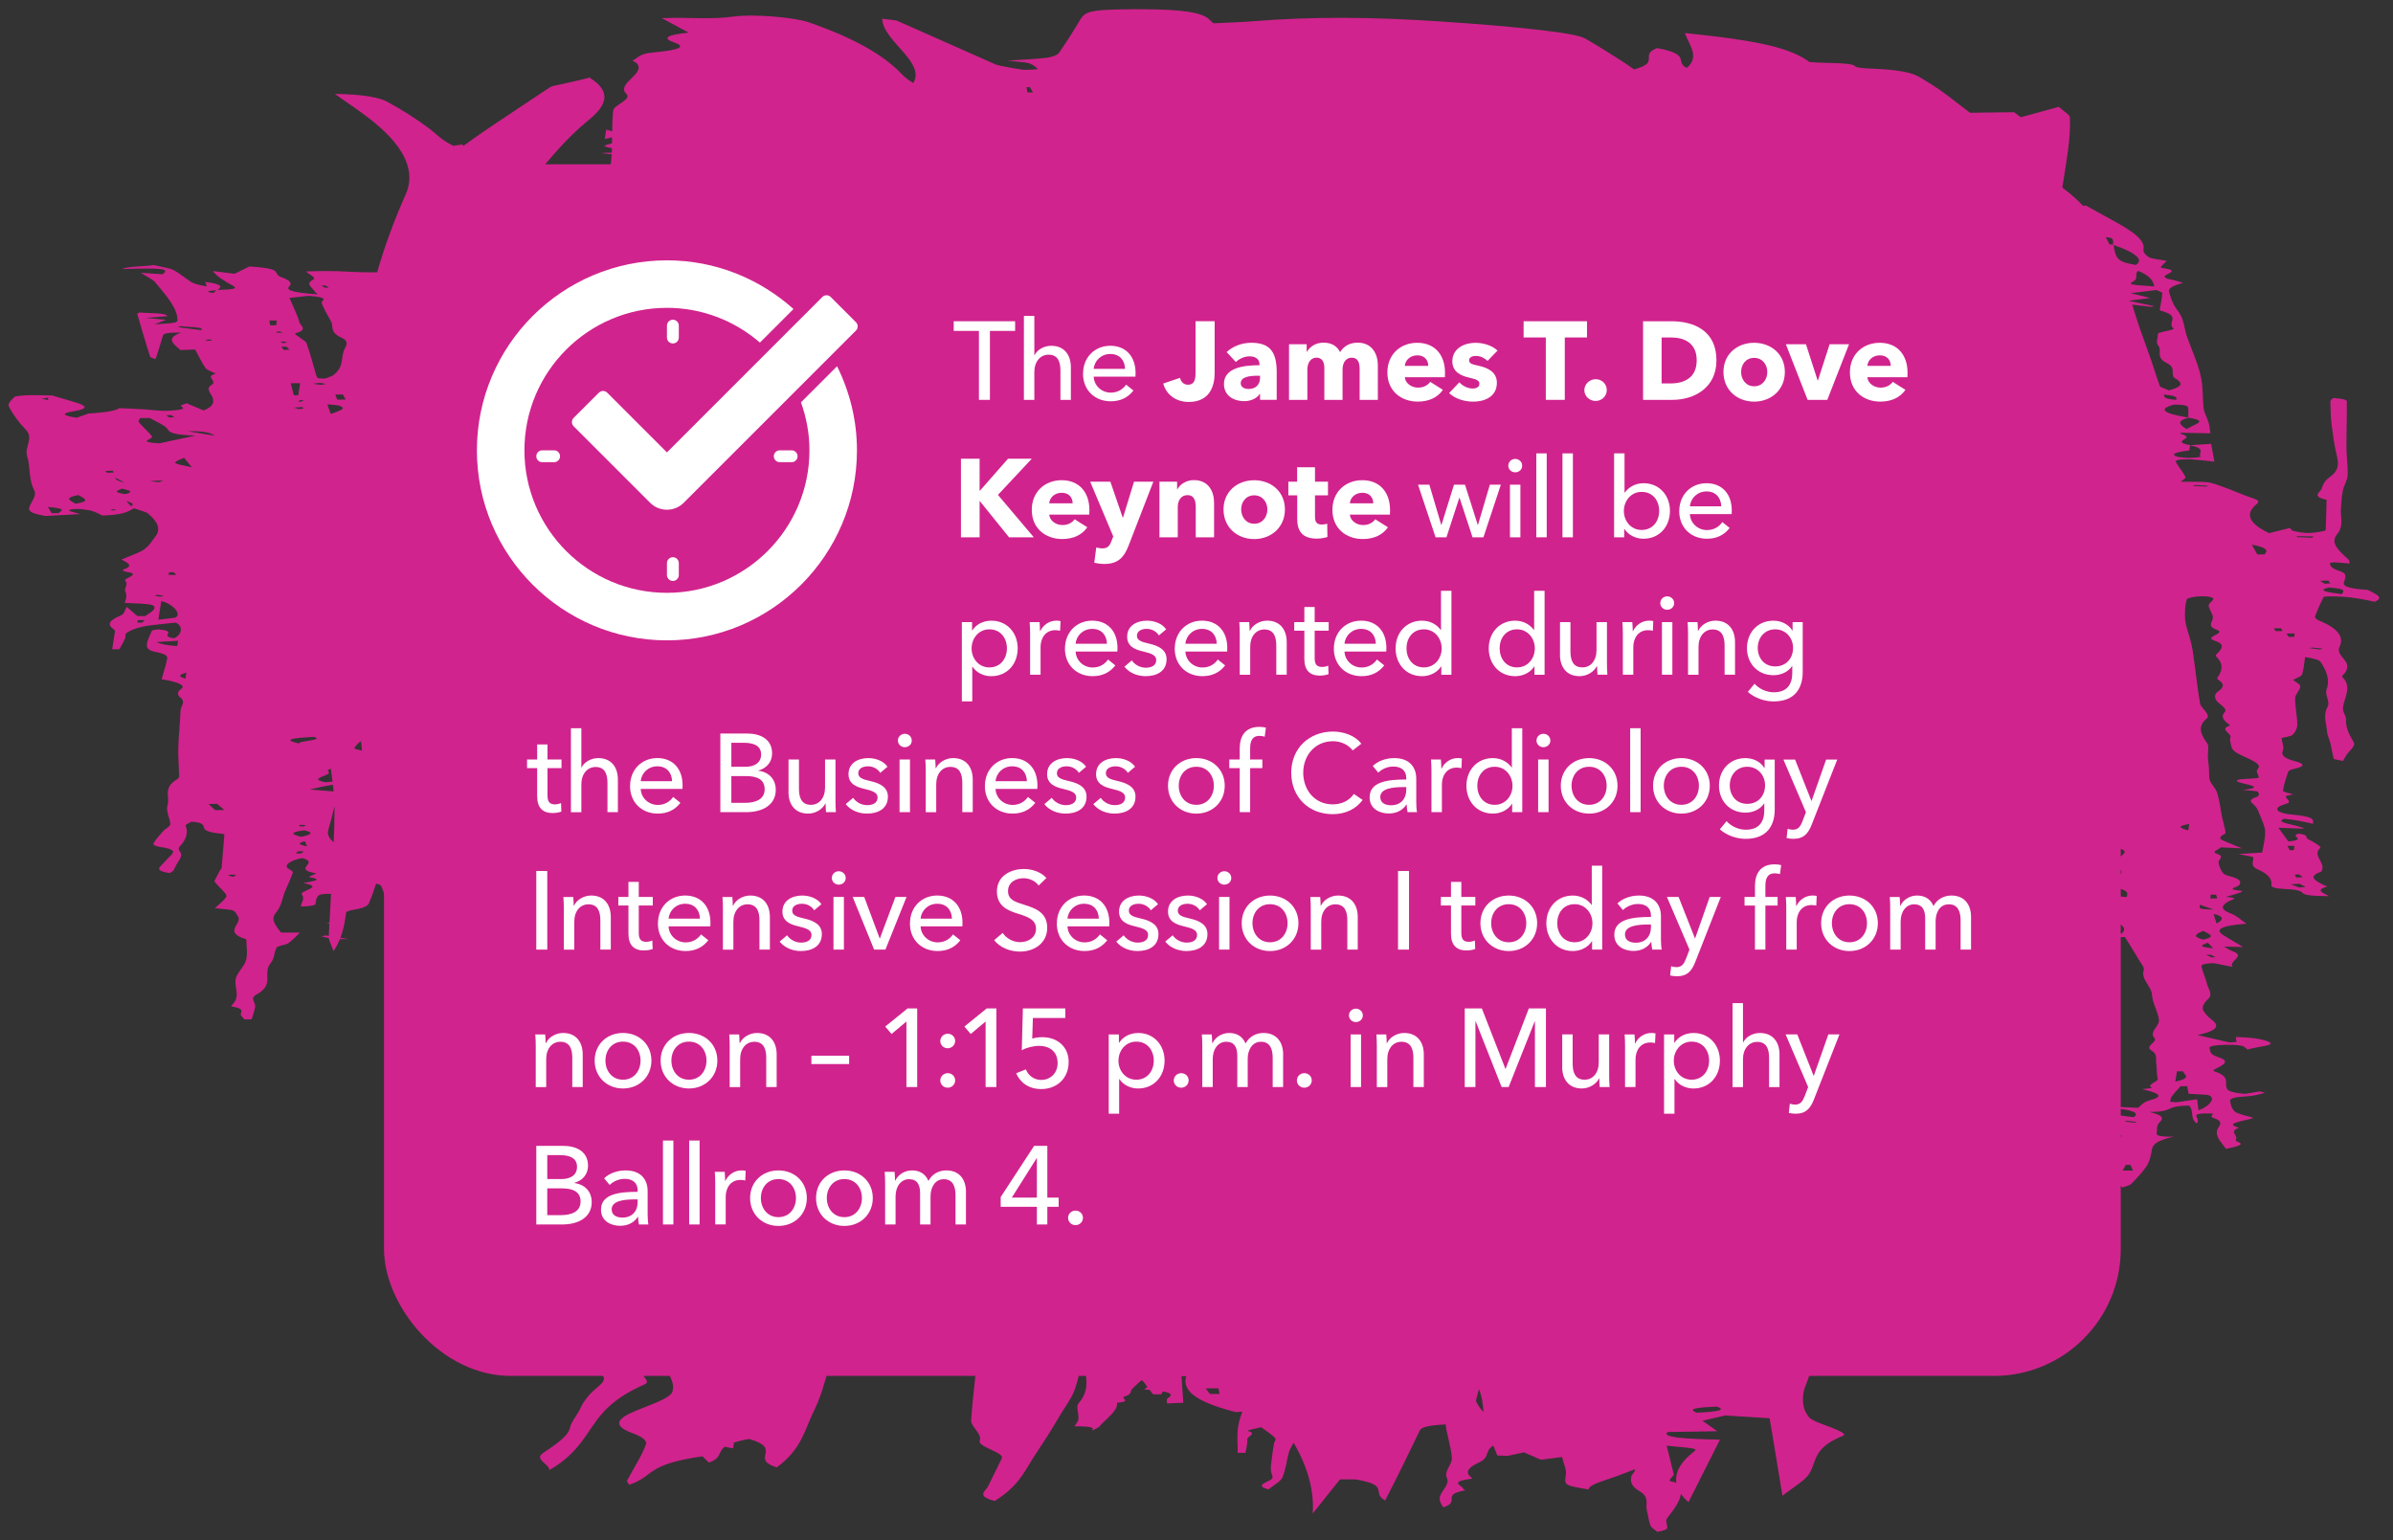 <?xml version="1.0" encoding="UTF-8"?><svg id="Layer_1" xmlns="http://www.w3.org/2000/svg" xmlns:xlink="http://www.w3.org/1999/xlink" viewBox="0 0 1200 772.46"><rect x="0" y="0" width="1200" height="772.46" fill="#333333" stroke="none"/><defs><style>.cls-1{clip-path:url(#clippath);}.cls-2{fill:none;}.cls-2,.cls-3,.cls-4{stroke-width:0px;}.cls-3{fill:#d1238d;}.cls-5{clip-path:url(#clippath-1);}.cls-4{fill:#fff;}</style><clipPath id="clippath"><rect class="cls-2" x="4.28" y="4.65" width="1188.8" height="763.53"/></clipPath><clipPath id="clippath-1"><rect class="cls-2" x="4.28" y="4.65" width="1188.8" height="763.53"/></clipPath></defs><g class="cls-1"><path class="cls-3" d="M1148.63,443.46c1.53-.08,2.99-.16,4.52-.25.99.54,1.99,1.08,3.02,1.62-1.08.08-2.11.16-3.19.25l-4.35-1.62ZM1147.01,424.24h3.6c-.12.66-.21,1.37-.33,2.07-.71,0-1.37,0-2.07.04-.41-.71-.83-1.41-1.2-2.11M1152.85,438.53c.66.46,1.33.91,1.95,1.37-1.12.08-2.23.08-3.35.16-.21-.5-.46-.95-.71-1.45.71,0,1.41-.04,2.11-.08M1140.18,315.13c1.2-.04,2.36-.04,3.6-.08.29.46.54.91.87,1.41-1.2,0-2.36.04-3.52.04-.29-.46-.66-.91-.95-1.37M1150.7,317.69c-.08.54-.16,1.12-.25,1.7-.91,0-1.82,0-2.69.04-.41-.58-.78-1.12-1.2-1.7,1.41-.04,2.77-.04,4.14-.04M1151.94,268.9c2.74.04,5.51.08,8.29.12-.29.21-.54.41-.75.66-2.65-.12-5.26-.25-7.87-.33.12-.16.21-.33.33-.46M1164.78,325.32c-.46.16-.99.29-1.49.41-1.7-.21-3.44-.41-5.14-.66.46-.08.91-.21,1.37-.33,1.78.21,3.52.41,5.26.58M1135.58,278.01c-1.2.04-2.44.04-3.6.08-.95-1.65-1.87-3.27-2.78-4.93,8.25,1.49,8.04,3.14,6.38,4.85M1106.25,244.04c-2.24-.12-4.39-.24-6.59-.37.33-.16.71-.29.99-.46,2.24.13,4.48.29,6.71.41-.37.13-.91.41-1.12.41M1097.8,413.22c-.21,1.24-.29,2.03-.49,3.27-3.56-1.2-6.67-1.95.49-3.27M1107.82,549.34c3.36,1.24.33,5.47-5.34,7.5-.29-2.12-.5-3.69-.71-5.55-4.14.62-7.41,1.08-10.56,1.53-1.53-.16-2.94-.25-2.94-.38.12-.87.16-1.74.83-2.61,1.24-1.7,2.9-3.39,4.39-5.1h3.31c.25,1.41.54,2.78.71,3.81,4.39.29,9.28.37,10.31.79M1104.92,466.86c2.15,1.37,7.25,2.77-.08,4.35-5.97-1.53-3.65-2.94.08-4.35M1103.14,453.73c3.19,1.12,5.02,1.78,6.83,2.4-9.15-.08-6.5-1.03-6.83-2.4M1108.65,448.68h2.61c.17.62.42,1.25.58,1.87h-3.52c.08-.62.25-1.25.33-1.87M1111.51,463.14c-.54-1.78-.91-3.06-1.49-4.81q7.42,1.66,1.49,4.81M1109.15,480.16c-.99-.41-1.95-.83-2.94-1.25l2.36-.12c.78.37,1.61.78,2.44,1.2-.63.08-1.25.13-1.87.17M1107.12,472.79c.91.95,1.87,1.87,2.78,2.77-8.91-.74-5.27-1.78-2.78-2.77M1090.14,202.91c6.46,0,7,.83,7.13,1.61.25,1.62.04,3.23.04,4.89-12.88-2.15-15.2-4.27-7.17-6.5M1091.13,200.55c-7.42-.78-5.22-1.7-6.17-2.65q7.99.54,6.17,2.65M1083.14,193.71c-1.62-4.23-2.82-8.49-4.27-12.67-2.03-5.84-4.18-11.64-6.21-17.44-1.16-3.48-2.24-6.96-3.48-10.82,4.48.5,6.96.79,9.49,1.08.54-.08,1.08-.17,1.62-.29-4.02-.83-8.08-1.7-12.93-2.74,4.35-.54,7.42-.91,10.94-1.37-3.69-.91-6.79-1.65-9.86-2.44,4.27-.5,7.87-.95,12.88-1.57,1.03.54,3.02,1.08,2.99,1.57-.08,2.52-.79,5.09-1.16,7.66-.04.41-.46.95.78,1.28,10.28,2.77,2.24,5.88,6.09,8.78.7.54-4.39,1.33-7.75,2.28-.08.54-.33,1.57-.38,2.57-.08,1.12-.74,2.28.21,3.4,2.57,3.02-1.66,6.09,4.6,9.16,4.18,2.07,2.2,4.47,3.14,6.75.29.58,1.62,1.16,2.32,1.74,1.82,1.57,2.77,3.19-4.55,5.14-2.28-1.03-4.27-1.53-4.48-2.07M1047.35,511.11c.46-.54.83-1.08,1.49-1.66,0,0,3.11-.04,4.02.13,4.55.66,1.12,1.12-1.12,1.61-1.49-.04-2.9-.04-4.39-.08M1080.28,520.42c2.11,2.24-5.18,4.15-1.45,6.38,3.31,1.99,2.07,4.18,2.4,6.29.46,2.65.13,5.3.79,7.95.37,1.53-6.21,2.9-2.82,4.52.25.08-2.94.41-5.05.66,7.25,1.7,12.09,3.39,4.1,5.51-3.81,1.03-4.14,2.48-6.21,3.85-10.81-.5-19.55-.87-24.85-2.69-2.36.91-4.72,1.78-8.08,3.07-11.02-4.77-1.41-9.41-5.55-14.05-.83-.04-1.57-.08-2.27-.12v-1.99c1.2.16,2.36.33,3.6.49,1-.24,2.61-.41,2.69-.62.41-.95.41-1.95.58-3.11-1.61-.21-3.89-.74-6.5-.78h-.71c-.21-1.33-.5-2.69-1.03-4.02-.58-1.53.91-3.15,1.37-4.72q7.12,2.16,20.09,1.91c.33.41,1.16.83.87,1.2-2.24,2.99-4.81,5.93-7.08,8.87-.25.33-.33.83.83,1.04,5.34.99,1.99,1.95.21,2.94-2.94,1.7-4.23,3.44,2.86,5.51,2.4-.78,4.85-1.24,4.93-1.7.41-1.49-.08-3.02,0-4.52.04-.87-.16-1.78,1.03-2.65,2.57-1.86,6.96-3.69.37-5.59-1.11-.33-1.28-.95-.12-1.28,9.44-2.74,3.61-5.72,4.18-8.54,1.03-5.59-.41-11.14-.91-17.03-5.14.25-8.57.46-15.29.79,2.9-.83,3.81-1.5,5.64-1.57,8.53-.41,9.4-1.41,9.4-2.65-.08-4.1.5-8.16.29-12.22-.21-4.85-.95-9.69-1.57-14.5-.25-1.5-4.27-1.87-12.18-1.04-1.49.13-1.9.58-2.77.87-1.08-.08-2.15-.21-3.23-.33,5.89-2.36-5.63-4.64,1.54-7.08,11.89.75,7.25,2.77,10.02,4.39,9.69-.95.66-3.89,15.16-3.93,2.57,4.14,5.22,8.25,7.62,12.39.87,1.49,2.36,2.98,1.78,4.48-1.45,4.06,3.98,8.03,4.18,12.05.21,4.23,3.06,8.45,3.48,12.64.38,2.98-5.05,6.09-2.32,8.95M1070.42,563.01c-1.7-.17-3.44-.38-5.18-.54.46-.12.99-.25,1.45-.37,1.7.16,3.36.33,4.93.54,0,0-.78.25-1.2.38M1064.45,587.04c.46-.95,1.04-1.9,1.53-2.86h2.36c.41.95.83,1.9,1.28,2.86h-5.18ZM1048.26,557.38c3.69-1.45,8.28-1.78,14.45-1.28,7.42.66,10.36,2.61,7.08,4.18-7.58-.99-14.75-1.99-21.54-2.9M994.74,581.57c-1.28-.04-2.61-.04-3.93-.08.21-1.28.41-2.61.62-3.93h3.02c1.25,1.37,2.74,2.73.29,4.02M978.46,548.22c-1.33-1,1.61-2.16,2.73-3.19,1.62.04,3.15.12,4.77.21-.75.58-1.5,1.2-2.32,1.9,2.4.13,5.3.25,9.57.46-.62.95-1.2,1.95-2.12,3.4-5.67-1.16-11.47-1.9-12.63-2.77M981.57,555.76c-1.54-.7-3.03-1.41-4.89-2.27q6.17.87,4.89,2.27M943.41,576.3c-5.59-.21-10.85-.21-15.12-.58-5.18-.41-3.15-1.12.33-1.82,5.67.29,10.28.54,15.04.75-.08.46-.16.87-.25,1.65M935.29,579.87c-.75-.21-1.45-.41-2.15-.62-.71-.54-1.5-1.08-2.24-1.62.29-.04.66-.08,1.03-.12,2.24.66,4.52,1.28,6.76,1.9-1.12.17-2.28.29-3.4.46M917.03,623.9c1.45-.16,2.69-.33,3.85-.46-.33.37-.71.75-1.12,1.2-1.03-.25-1.95-.5-2.73-.75M905.18,638.32c.62-.04,1.28-.08,1.95-.16.75.33,1.54.66,2.36.99-.58.04-1.08.08-1.62.13-.91-.33-1.78-.63-2.69-.95M850.75,708.49c-3.73-1.65-2.49-2.61,10.36-3.06,4.1,1.62,1.61,2.49-10.36,3.06M849.34,728.05c-6.54,5.1-9.49,10.4-8.7,15.57-.62-.21-1.45-.41-2.44-.62-1.78-.33-.49-1.16-.21-1.78.25-.62,1.45-1.2,1.33-1.82-1.12-4.8-2.36-9.57-3.56-14.37,15.66,1.41,15.49,1.53,13.58,3.03M740.1,702.57c.46-1.95,1-3.93,1.5-5.88,1.7,3.81,1.95,7.62,2.36,11.43-1.95-1.87-2.98-3.69-3.85-5.55M606.71,699.05c-.71-.95-1.45-1.87-2.11-2.77,2.11-.04,4.26-.04,6.42-.04.16.95.37,1.86.54,2.82h-4.85ZM477.06,671.92c-1.33-.04-2.69-.13-4.06-.21.83-.95,1.61-1.91,2.44-2.9,1.37.04,2.74.08,4.15.12-.83,1-1.66,1.99-2.53,2.99M472.75,678.13c-3.98-1.16-4.23-2.28-.58-3.36,1.37,0,2.69.04,4.02.04-1.16,1.12-2.32,2.2-3.44,3.31M469.35,625.89c-.37-.33-.75-.71-1.12-1.03h.21c1.2.21,2.32.46,3.44.66,0,.08-.04.12-.08.21-.08.08-1.57.12-2.44.16M455.06,624.65c-.79,0-1.62-.04-2.4-.04.08-.62.16-1.24.24-1.9,1.41.04,2.78.08,4.19.12-.66.62-1.33,1.24-2.03,1.82M446.98,610.85c.29.08.5.13.54.16,2.11,2.4,3.89,4.85,6.04,7.25-.04.08-.08.16-.12.21h-4.27c-.37-2.53-1.53-5.1-2.2-7.62M439.28,640.56c-3.39-2.69-5.97-5.43,1.95-8.66,5.76,3.31-1.7,5.97-1.95,8.66M417.36,669.02c-.25-.13-.46-.29-.7-.41.29.04.54.08.74.12,0,.08,0,.21-.04.29M261.61,467.19c.08-.49.13-.99.33-1.49.04,0,2.61-.04,2.77,0,.91.41,1.62.83,2.36,1.25v.12c-1.87.04-3.69.08-5.47.12M259.91,312.85c1.41-.08,2.86-.12,4.27-.16-.13,3.85-.17,7.66-.13,11.52t.04.08c-5.22-3.81-6.01-7.62-4.18-11.43M245.08,205.52c-5.59-1.41-4.14-2.99-1.03-5.14,4.27,1.08,7.04,1.78,9.81,2.49-.78.54-3.23,1.16,2.74,1.41,2.24.13,4.02.58,8.91,1.29-8.99,0-14.25-.04-20.42-.04M249.93,379.08c-7.25-2.15-7.08-6.26.21-8.57,7.91,1.33,3.27,2.98,4.1,4.43.78,1.37,3.81,2.9-4.31,4.14M251,398.39c-.87-.08-2.44-.25-2.4-.25,1.04-.37,2.2-.75,3.36-1.08.87.08,1.7.16,2.57.25-1.16.37-2.36.7-3.52,1.08M246.82,426.68c-4.55-1.66-15.7-2.94-8.9-5.55,7.04,1.9,12.3,3.52,8.9,5.55M240.19,434.39c-4.76-.33-4.64-.83.21-1.49-.04.49-.12.99-.21,1.49M236.01,441.51c-.91-2.69-7.33-4.97,4.27-7.05.87.08,2.11.13,2.4.29,3.23,1.25.37,4.97-6.67,6.76M239.7,446.48h-2.65c.12-.87.24-1.7.37-2.57.91.04,1.78.04,2.69.04-.13.83-.29,1.7-.41,2.52M231.7,455.8c.12-.83.25-1.66.46-2.94,8.2,1.33,6.96,2.15-.46,2.94M230,188.7c-2.9-.87-4.47-1.12-4.6-1.37-.78-2.32-1.74-4.64-2.03-6.92.66-2.82,1.45-5.59,2.2-8.37.25-.66.42-1.37.5-2.07.16-.58.29-1.12.5-1.7.95-3.44,1.82-6.91,2.74-10.36,1.08.29,1.95.54,2.11.79,1.87,2.52,3.85,5.1,4.72,7.62,1.57,4.64,3.64,9.32,3.11,13.96-.29,2.61-5.51,5.22-9.24,8.41M230,192.14h-1.33c-.29-.49-.58-.99-.83-1.49.79,0,1.53-.04,2.36-.04-.08.5-.12,1-.21,1.53M164.59,416.41c1-3.69,2.07-7.37,2.9-11.06l.25-1.12v1.78c0,5.47-.16,10.94-.41,16.41-2.32-1.99-3.31-3.98-2.74-6.01M155.31,395.95c3.36-.75,6.38-1.53,10.23-2.15.37-.08.87-.13,1.41-.21.08,1.11.21,2.2.33,3.31-4.26-.38-8.16-.66-11.97-.95M151.09,419.68q-8.58-2.03,1.49-3.27c4.76,1.08,3.98,2.03-1.49,3.27M152.87,421.88c.33.74.66,1.45,1.11,2.52q-6.75-1.12-1.11-2.52M150.8,428.05c-.95-.04-2.69-.13-2.65-.17.37-.33,1.03-.66,1.62-.99.91.04,1.82.08,2.69.12-.58.33-1.08.71-1.65,1.04M142.39,175.49c-.46-.54-.95-1.08-1.37-1.57.87-.04,1.7-.08,2.57-.08.54.5,1.03,1.04,1.57,1.53-.95.04-1.86.08-2.77.13M138.83,160.78l-.37,2.36h-3.03c-.08-.83-.21-1.62-.33-2.44,1.24.04,2.53.04,3.73.08M141.98,166.74c-.83.04-1.82.21-2.4.17-.66-.04-1-.25-1.45-.38.66-.12,1.25-.25,1.91-.33.62.16,1.28.33,1.95.54M143.96,171.55c-.21.16-.95.37-1.57.54-.58-.12-1.16-.25-1.78-.37.41-.16.75-.29,1.16-.46.74.12,2.27.21,2.2.29M154.94,148.35c5.89.54,8.37,1.16,7,2.36-1.24,1.08-.24,2.2.25,3.31,1.08,2.36,2.44,4.72,3.77,7.08,1.53,2.77-.87,5.51,5.34,8.28,4.02,1.78,2.2,4.02,1.33,6.01-1.9,4.31.16,8.62-5.67,12.88-.79.54-2.65,1.08-3.98,1.61l-3.36-.12c-.37-.41-.83-.83-.95-1.24-1.61-5.47-3.02-10.9-4.93-16.36-.33-1.04-2.53-2.07-3.69-3.11-.78-.71-3.11-1.53-1.49-2.03,6.05-1.82,2.03-3.65,1.57-5.42-1.08-4.02-3.27-8.04-4.97-12.18,2.82-.29,6.17-.66,9.78-1.08M163.23,143.17c.54.33,1.08.71,1.65,1.03-.66.04-1.24.08-1.86.13-.66-.38-1.25-.71-1.91-1.08.71-.04,1.41-.04,2.12-.08M264.55,93.34c.37,3.27.87,6.54,1.2,9.77.12,1.16,1.78,2.57-1.45,3.36-9.4,2.32-3.69,4.55-1.86,6.83.54.66,2.36,1.33,3.73,2.07-4.81.54-8.91,1.03-14.09,1.61-2.44-1.08-4.01-2.11-4.76-3.1,4.35-5.72,9.57-11.44,14.42-17.15.95-1.12,1.9-2.24,2.82-3.39M263.47,218.85s-.75-.12-.66-.16c.33-.12.87-.25,1.33-.33.46.08.95.21,1.45.33-.66.04-1.36.13-2.11.16M257.05,152.87c.66.62,1.28,1.2,1.95,1.82-.91.04-1.82.04-2.73.08-.75-.58-1.57-1.2-2.41-1.78,1.08-.04,2.12-.08,3.19-.13M255.64,122.21c-.16,1.08-.33,2.11-.54,3.48-6.34-1.33-4.56-2.4.54-3.48M244.17,136.75c.13-.04.95-.04,1.95-.08.91.08,3.15.21,3.28.38,1.78,2.11,7.46,4.14,5.13,6.42-.78.7,1.25,1.53.75,2.27-.25.41-2.61.91-4.85,1.12-1.53.13-6.17-.21-6.42-.41-3.93-3.23-8.7-6.46.16-9.69M238.2,129.96c3.36.54,2.9.91-.78,2.03.25-.71.54-1.37.78-2.03M241.1,124.78c.21.33.46.71.83,1.04.58.62-.08,1.11-2.57,1.41.29-.74.66-1.49,1-2.24.08-.25.24-.54.37-.78.08.16.25.37.37.58M164.8,387.12c-.83-.66-.21-1.16,1.08-1.66.29,2.2.58,4.35.87,6.55-1.08.08-2.2.16-3.52.29-9.94-1.82,3.73-3.48,1.57-5.18M168.15,197.89c1.25,0,2.57-.04,3.81-.04.46.83.91,1.7,1.37,2.53-1.41,0-2.82.04-4.23.04-.29-.83-.62-1.66-.95-2.53M170.18,203.45c3.06,1.2,2.32,1.87-4.31,4.18-.71-1.95-1.16-3.27-1.74-4.85,2.57.25,5.3.41,6.04.66M177.68,375.15c.79-1.16,1.62-2.36,3.36-3.48.16,1.61.33,3.19.5,4.8-2.4-.54-4.1-.95-3.85-1.33M156.93,192.43c1.53-.16,2.78-.41,3.56-.37,1.12.04,2.4.29,2.65.49.16.13-1.74.46-2.44.42-1.16-.04-2.11-.29-3.77-.54M149.56,198.23h-2.2c-.54-1.99-1.03-4.02-1.57-6.01,1.61-.04,3.19-.04,4.72-.04-.29,2.03-.66,4.02-.95,6.05M152,204.9c-.04.08-1.49.16-2.27.24-.66-.21-1.33-.41-2.32-.74,1.78-.08,2.99-.16,4.18-.25.17.25.63.5.41.75M150.71,201.46l-1.12-.04c.21-.25.54-.54.83-.78.7.04,1.36.08,2.07.12-.58.25-1.12.5-1.78.71M153.45,413.84c-.21.21-.79.41-1.2.62-.83-.04-2.4-.08-2.4-.16-.08-.21.41-.41.71-.66,1.33.08,2.9.16,2.9.21M150.14,372.91c-7.91-1.78-5.47-2.74,7.21-3.36,6.09,1.66-8.57,2.03-7.21,3.36M240.53,185.51c5.18-.58,7.66-.83,11.64-1.28.54.71.91,1.2,1.28,1.62-3.23-.08-6.54-.16-12.92-.33M236.71,189.73c.5-.62.91-1.24,1.7-2.27,3.73,1.08,5.89,1.74-1.7,2.27M242.06,387.79c2.36-1.2,1.62-2.61,2.36-3.9.46-.74,1.12-1.49,1.7-2.23h4.31c5.47,4.39-1.03,8.74-1.12,13.58-11.93-3.19-12.51-4.8-7.25-7.46M238,418.4c-2.73-1.37-3.02-2.36,3.98-3.44,2.82,1.33,3.69,2.36-3.98,3.44M243.46,408.66c-.58,0-1.08,0-1.65-.04.12-.71.25-1.37.37-2.07,1.08,0,2.2,0,3.27.04-.66.66-1.33,1.37-1.99,2.07M254.19,202.87c.75-.38,1.45-.75,2.52-1.28,2.49,1.08,2.57,1.12-2.52,1.28M257.14,188.12c-12.26-.29-6.21-1.33-3.44-2.24,2.61-.38,7.17-.75,7.08-1.12-.78-3.31-.83-6.71-4.68-9.98-1.37-1.16-7.87-2.32-6.21-3.77,1.41-1.16,3.44-2.28,7.79-3.36-3.77-2.36-7.46-4.76-11.23-7.13,11.15-.46,15.29-.16,16.69,1.66,1.78,2.36,1.78,4.76,2.49,7.13.33.87-.16,1.78.75,2.61,1.7,1.62,1.24,3.06-.58,4.68-1.95,1.7.87,3.48,1.12,5.26.54,3.93.91,7.91,1.04,11.85,0,.46-1.91.95-2.99,1.41-7.7-.33-5.88-1.2-5.72-1.95.37-1.33.78-2.65.66-3.94,0-.41-1.53-1.08-2.77-1.11M279.67,190.03c.54.12.99.29,1.41.41-.5,1.37-.99,2.77-1.41,4.14-.33-.04-.63-.12-.63-.16-.58-1.45-.58-2.94.63-4.39M281.99,137.58c.71.38,1.33.71,1.95,1.04-.58.04-1.24.12-1.9.16-1.03-.29-2.12-.62-3.19-.95,1.08-.08,2.12-.16,3.15-.25M285.01,129.42c2.61.62,2.28,1.2-3.02,1.95-.54-.87-.95-1.41-1.37-2.03,2.57.04,4.02,0,4.39.08M282.4,186.01l.5-.37c-.08.12-.12.25-.16.37h-.33ZM462.68,601.66c.08-2.4.16-4.81.29-7.83,1.12.29,2.11.54,3.11.83.46,2.36-.21,4.72-2.2,7.05-.41,0-.79-.04-1.2-.04M451.29,603.31c.12.13-1.49.38-3.52.58.33-.58.62-1.12.95-1.66,1.25.29,2.12.66,2.57,1.08M516.49,43.71c.49.87.95,1.78,1.45,2.65h-2.69c-.16-.87-.33-1.78-.54-2.65h1.78ZM1031.15,537.28l.21.04c.08.04-.04.08-.21.16v-.21ZM994.53,554.89l-.25,1.74h-1.41l.25-1.74h1.41ZM986.58,525.9c-.25-2.69-.54-5.34-.83-8.41,7.08,1.7,7.91,5.42.83,8.41M989.43,532.07c1.62-.04,3.23-.04,4.85-.04-.71,4.43-1.37,8.82-2.11,13.5-3.77-4.68-4.48-9.07-2.74-13.46M1018.8,533.89c-.5-.42-.58-.79-.25-1.12.21.41.33.87.5,1.33-.08-.08-.16-.13-.25-.21M915.95,623.53c-5.27-2.03-2.94-3.93-2.86-5.76,2.61-.16,4.6-.33,6.09-.5.58,1.99-1.99,4.06-3.23,6.26M1023.74,594.04c.12.21-.91.41-1.5.62-.95-.12-2.48-.24-2.77-.41-.25-.21.71-.41,1.37-.78,1.41.25,2.82.41,2.9.58M1044.53,365.42c-14.92-.71-15.29-.83-9.9-3.31,9.53.79,11.72,1.82,9.9,3.31M1038.48,168.57c6.83,1.7,12.22,3.27,8.25,5.42-1.53.79.66,1.82,1.24,2.9-10.19-1.33-13.63-4.6-9.49-8.32M1043.58,107.43c3.19,1.53,7.13,2.61,1.03,4.31-6.5-1.53-7.33-2.69-1.03-4.31M1047.35,113.39c-.62,0-1.33-.16-2.03-.25.54-.13,1.03-.25,1.53-.37.91.12,1.78.24,2.65.37-.71.08-1.41.25-2.15.25M1059.15,119.68c.83,1,.38,1.99.42,3.03-9.32-.75-6.46-2.41-8.7-3.65,3.77-.21,7.62-.16,8.28.62M1059.32,444.74c8.37,1.62,7.91,3.31,7,5.18-11.47-1.2-11.97-1.57-7-5.18M1059.11,458.29c.87,0,2.23-.04,2.44.04.37.13.08.29.08.46-.87,0-2.28.04-2.49-.04-.41-.13-.04-.29-.04-.46M1053.81,399.88c-1.45,1.62-3.61,2.86-3.36,4.1.33,1.29,3.81,2.57,4.26,3.85.58,1.62-.54,3.23-1.95,4.85-11.93-5.42-11.89-10.77,1.04-12.8M1053.81,239.57c-1.78.04-3.61.08-5.39.16-.33-.5-.66-1.03-1.03-1.53,1.41,0,3.85-.13,4.01-.04,1.04.46,1.66.91,2.41,1.41M1057.74,422.04c-14.58-2.03-4.27-4.31-6.42-6.79,10.44,2.27,11.68,4.26,6.42,6.79M1059.15,434.35c10.57,2.69-.49,5.64,3.28,8.41.21.12-1.66.37-4.64,1.03-2.07-1.78-4.48-3.14-5.18-4.55-1.62-3.23-2.53-6.46-3.52-9.69-.78-2.49-.71-2.49,7.08-5.18,12.05,1.41,9.61,3.19,7.58,4.89-1.66,1.45-3.61,2.86-5.3,4.31-.25.24-.08.58.7.78M1047.3,203.32c7,1.33,9.03,2.69,9.65,5.88.38,2.03.71,4.06.54,6.09-.16,1.99.33,4.06-1.82,6-2.15,1.95,4.6,4.02-4.6,6.38-4.31-8.37-5.97-16.15-3.77-24.35M1054.18,200.88c-7.13-.75-8.78-1.62-6.34-2.65l4.6-.13c.58.91,1.16,1.82,1.74,2.78M1045.07,116.83c1.16-.04,2.32-.12,3.48-.16l1.87,2.24c-1.78-.71-3.56-1.37-5.34-2.07M1051.03,184.68c.5.95,1.28,1.9,1.37,2.86,0,.25-2.69.75-3.44.71-2.03-.12-4.81-.37-5.34-.66-2.12-1.2,2.11-2.07,7.41-2.9M1043.95,189.94c12.22,1.16,13.26,2.2,5.51,6.8-7.7-2.12-4.51-4.48-5.51-6.8M1050.66,466.37c-2.69-1.03-5.43-2.11-8.62-3.39,7.41.29,10.11,1.36,15.78,2.44.29-1.45.42-2.52.66-3.98,6.67,2.16,8.16,4.6,5.3,6.84-4.26-.63-8.7-1.25-13.13-1.91M1042.83,465.25c3.23.5,5.47.83,7.62,1.12-3.65.41-7.33.87-10.98,1.28-.91-.12-1.78-.21-2.65-.29,1.87-.66,3.73-1.29,6.01-2.12M1039.6,434.43l.62-1.25h1.03c-.08.41-.12.83-.21,1.25h-1.45ZM1040.8,436.75c0,.16-1.7.33-2.61.5-1.2-.25-2.36-.5-4.18-.87,2.32-.13,3.9-.33,4.56-.25,1.12.12,2.2.41,2.23.62M1051.78,493.58c-1.08,1.08-1.7,1.65-2.57,2.57q-6.34-1.28,2.57-2.57M1042.34,481.28c3.85,3.06,7.08,5.55,10.31,8.08-15.83-1.53-19.01-4.35-10.31-8.08M1070.96,132.86c-8.7-1.5-10.06-2.65-11.06-9.98,11.06,3.69,15.49,7.66,11.06,9.98M1080.32,143.63c-13.05-.87-13.22-.95-10.23-2.69,1.12-.62,1.12-1.33,1.16-1.99.12-1.03-.25-2.07.91-3.11,6.25,2.49,7.53,5.1,8.16,7.79M1101.57,212.56c-1.49.71-2.77,1.41-5.13,2.61-3.48-2.24-5.3-3.93.95-5.67,5.76.83,6.63,1.86,4.18,3.06M1097.8,225.9c.17-.87.25-1.7.46-2.53,8.66,1.65,3.65,3.77,5.3,5.67.17.17-3.64.62-5.59.62-2.07,0-4.85-.29-5.97-.62-3.9-1.08-1.5-2.24,5.8-3.14M1091.67,537.24c1.03.04,2.12.04,3.19.08-.08,1.53,5.01,3.11-4.02,5.14.33-2.07.58-3.65.83-5.22M974.31,571.38c.08-.71.21-1.37.33-2.07.74.66,1.45,1.33,2.2,2.03-.87,0-1.7,0-2.53.04M117,439.73c-.95-.25-2.15-.46-2.78-.71-.16-.04,1-.25,1.57-.37.91,0,1.82,0,2.74.04-.46.33-1,.66-1.53,1.04M107.92,406.3c-1.12-1-2.24-2.03-3.36-3.06,1.41-.04,2.82-.08,4.31-.13l3.6,3.11c-1.49.04-3.02.08-4.55.08M94.09,216.25q10.68-.21,13.5,2.24c-5.3-.91-9.07-1.49-13.5-2.24M79.8,222.34c-5.51-.33-7.41-.87-5.47-1.82,1.12-.58,2.28-1.2,1.87-1.74-1.91-2.36-4.6-4.68-6.55-7-.58-.7.41-1.45.66-2.15h4.77c3.19,1.87,7.99,3.77,9.07,5.72.87,1.57,2.61,2.69,13.83,3.11-6.96,1.5-12.51,2.69-18.19,3.9M92.31,229.59c1.49,1.82,2.48,3.06,3.89,4.76-10.31-2.11-10.36-2.11-3.89-4.76M92.97,340.36c-4.81-1.41-2.03-2.24.49-3.03-.12.83-.24,1.62-.49,3.03M88.87,324.03q-7.5-.54-10.4-2.03c3.11-.17,6.21-.38,10.85-.66-.16,1.03-.33,1.82-.46,2.69M84.56,288.33c.08-.46.12-.87.21-1.33.74,0,1.53-.04,2.27-.04.46.46,1,.91,1.45,1.33-1.28.04-2.61.04-3.93.04M88.16,309.62c-.54.33-3.93.54-8.78,1.16.58-3.52,1.03-6.46,1.49-9.28,4.97.87,10.44,6.13,7.29,8.12M77.56,298.68c-.21-.08,1-.25,1.57-.37,1.04.16,2.2.29,2.99.46.16.04-1,.25-1.95.46-.95-.17-2.07-.33-2.61-.54M79.3,241.81c-.13,0-1.37-.17-3.98-.5,1.78-.13,3.06-.29,4.51-.29.62-.04,1.41.16,2.15.25-.87.16-1.7.37-2.69.54M65.67,253.86c-.62-.71-1.24-1.37-2.4-2.61q5.05,1.41,2.4,2.61M61.2,245.04c4.43.99,5.8,1.74,1.62,2.77-6.01-.87-4.64-1.65-1.62-2.77M56.68,256.01c-.5-.08-1-.21-1.49-.29.54-.13,1.12-.21,1.65-.33.5.12,1.45.21,1.41.33-.04.08-1,.21-1.57.29M52.79,236.21s2.44-.13,3.76-.16c.13.29.29.62.5.91-1.12.04-2.2.08-3.23.13-.41-.29-1-.58-1.03-.87M57.92,239.61c1.66.87,2.82,1.5,4.52,2.41q-4.68-1-4.52-2.41M85.8,208.17c.62.37,1.2.74,1.74,1.08-.87.04-1.7.08-2.52.12-.58-.37-1.16-.74-1.7-1.08.83-.04,1.7-.08,2.49-.12M106.97,146.99c-5.42-.91-1.37-1.16,1.53-1.45-.46.41-.95.87-1.53,1.45M104.36,170.97c-.5-.12-1.65-.29-1.41-.37.46-.16,1.66-.25,2.53-.37.33.16.62.29.91.45-.62.13-1.33.21-2.03.29M71.14,312.27c-.74,0-1.49-.04-2.27-.04.08-.41.16-.83.21-1.25,1.16,0,2.28.04,3.48.04-.46.41-.91.83-1.41,1.25M37.83,252.62c-1.9-1.37-6.75-2.74,1.45-4.35,2.9,1.7,6.71,3.06-1.45,4.35M29.38,257.34c-1.11,0-2.27.04-3.48.04-.62-1.03-1.24-2.11-1.86-3.15,10.56.87,6.09,2.03,5.34,3.11M21.1,199.97c-.12-.04,1.16-.21,3.11-.58-.08.58-.13.91-.16,1.24-1.04-.21-2.2-.41-2.94-.66M101.09,165.59c-4.06-.5-8.08-1.04-12.09-1.54.66-.16,1.36-.33,2.03-.49,3.65.66,11.31.21,10.07,2.03M1167.52,291.18c.33.46.66.91,1.08,1.41-.99.04-1.99.08-2.94.12-.78-.5-1.53-.95-2.24-1.41,1.33-.04,2.69-.08,4.1-.13M1174.4,297.98c-8.2-1.03-12.31-1.86-6.71-3.35,9.36.62,7.54,1.78,6.71,3.35M1167.93,449.38c-3.48-1.65-6.83-3.15-1.24-4.64.7-.21-1-.66-1.66-.99-4.18-2.12-7.75-4.19-1.45-6.42.87-.29.58-.66.78-1.04,1.78-3.64-4.89-7.29-.95-10.93.63-.62-.54-1.25-1.41-1.87-1.33-.91-2.99-1.86-4.77-2.77-1.61-.83,1.16-1.87-4.43-2.65-5.38,1.28,4.89,2.94-5.26,3.93-1.65-2.32-3.31-4.52-5.01-6.88,4.51.16,8.12.29,12.88.46-2.2-1.9-15.7-2.86-9.98-4.97q7,.7,14.42,2.52c.37-2.03.7-3.69-11.15-4.68-3.23-.25-5.72-1.2-6.38-1.86-1.03-1.2-.04-2.28,4.14-3.48,3.27-.91-.33-2.52-.21-3.81.04-.33,2.82-.66,3.69-.87-2.03-.71-5.18-1.25-5.1-1.82.42-3.19,1.5-6.38,2.61-9.53.16-.5.99-1.08,2.82-1.45,6.21-1.33,5.18-2.69.5-3.9-6.42-1.7-6.76-3.44-6.01-5.34.71-1.95-.37-3.93-.66-6.29.83-.21,4.85-.83,5.47-1.49,1.7-1.74,2.44-3.52,2.44-5.3-.08-4.39-1.12-8.82-1.08-13.22.04-1.95,2.49-3.89,2.57-5.8.04-1.16-2.44-2.32-3.64-3.31,1.53-.87,4.23-1.74,4.51-2.61.95-2.94,1.08-5.93,1.53-8.87,4.6.74,7.17,1.53,7.75,2.4,3.15,4.6,4.77,9.24,3.06,13.88-1.08,2.98,2.07,5.88.38,8.91-2.2,4.01-.5,8.12-.16,12.17.16,2.03,1.24,4.06,1.74,6.05.58,2.57.95,5.1,1.61,7.66.08.21,1.99.46,4.64,1.04.79-1.28,1.2-2.16,1.74-2.99,1.33-2.15,4.85-4.39,3.56-6.54-2.24-3.69-4.02-7.33-3.77-11.06.13-1.9-1.7-3.85-1.53-5.8.33-5.22,4.85-10.4-.25-15.62-.37-.33-.16-.71.25-1.03,2.57-2.53,2.9-5.06.75-7.62-1.74-2.07-3.61-4.23-2.57-6.34,2.27-4.6.33-9.07-10.11-13.38-1.49-.62-2.27-1.36-2.07-2.07,1.12-3.23,2.69-6.51,4.23-9.74.04-.13,1.33-.25,1.86-.33,11.31-.12,17.19,1.33,23.82,2.69,5.39-2.32-.29-4.1-3.31-5.88-15.37-1.12-12.05-3.31-11.6-5.43.25-1.37.91-2.94-2.61-4.06-4.27-1.37-4.97-2.65-4.89-4.06.04-.12,1.28-.25,2.07-.37,2.12.16,4.23.37,7.75.62-.16-.71.08-1.28-.46-1.87-4.55-4.23-9.57-8.32-5.84-12.76,3.69-4.35,1.49-8.78,1.95-13.21.25-2.9.33-5.76.95-8.66.49-2.57,2.27-5.14,2.4-7.66.21-4.6-.54-9.2-.58-13.8-.08-7.5.29-15.04.17-22.53,0-.83,1.36-1.95-6.88-2.52-.62.66-1.37,1.16-1.37,1.65.12,3.89.16,7.79.62,11.68.62,4.93,1.28,9.9,2.44,14.83.91,3.89,1.99,7.75-3.48,11.6-2.65,1.9-3.27,3.85-4.02,5.8-.62,1.82-5.26,3.73,2.36,5.47.54.12.17.37.17.54-.08,4.68-.21,9.36-.41,14.05,0,.37.33.83-.79,1.03-2.07.46-5.05,1.03-7.79,1.08-2.48,0-5.63-.58-7.54-1.03-1.36-.33-1.08-.83-1.82-1.53-3.9.99-6.59,1.65-10.48,2.61-10.56-5.05-12.14-9.82-6.09-14.67,1.28-1.08.95-1.86-2.32-2.94-5.76-1.91-9.86-3.94-15.45-5.89-6.34-2.2-5.14-2.32-20.38-2.28.83-.87,2.69-1.7,2.28-2.44-1.2-2.53-3.48-5.02-4.8-7.54-.62-1.16,4.06-1.57,10.27-1.04,2.74.21,5.22.54,9.07.95-.54-3.15-1.08-5.88-1.61-8.94-5.02.33-7.83.54-10.57.7v-.04c-5.22-.87-4.72-1.95-2.82-2.99,1.95-1.03,1.2-1.87-2.11-2.74-.38-.12.46-.33.83-.49,4.31.08,8.66.16,14.29.29-.29-1.99-.41-3.73-.91-5.51-.7-2.27-2.11-4.55-2.44-6.83-.7-5.63-.24-11.31-1.61-16.9-1.53-6.46-4.56-12.88-6.8-19.31-1.53-4.43-1.33-8.87-4.8-13.21-2.4-3.11-3.31-6.13-4.18-9.24-.5-1.7,1.78-3.06,7.04-4.43-2.11-.62-3.6-1.2-5.92-1.66-3.77-.74-4.06-1.53-2.32-2.48,2.2-1.16,5.26-2.36-2.32-3.36-1.16-.17-.25-.83.04-1.25.66-.74,1.57-1.53,2.32-2.32-3.14-.58-7.83-1.08-8.82-1.74-2.07-1.33-3.11-2.74-2.82-4.1,1.16-6.04-10.4-11.64-20.55-17.27-2.73-1.49-5.42-2.98-8.28-4.6-3.73.25-6.71.46-9.98.66-1-.66-2.03-1.33-3.02-1.99.21-1.53.41-3.06.62-4.55.83.16,2.27.29,4.64.54-1.66-.74-3.03-1.36-4.43-1.99,1.03-6.63,2.2-13.29,3.06-19.96.78-5.59,1.24-11.22,1.03-16.86-.04-1.49-3.06-3.02-5.55-5.38-7.78,2.15-12.39,3.44-19.05,5.22-1.87-1.37-2.78-2.03-3.44-2.53-8.28.08-16.53.21-22.04.29-7.75-5.72-13.67-11.02-22.7-16.28-4.02-2.32-5.97-5.22-29.62-6.01-2.16-.08-5.1-.62-5.27-.95-.95-2.15-16.28-1.49-22.95-2.24-9.57-7-24.89-10.68-62.47-14.5,2.12,6.09,7.66,11.85.95,17.48-6.38-3.15,2.73-6.63-14.87-9.94-9.28,3.56,2.12,7.13-11.6,10.68-2.41-1.7-3.73-2.73-5.43-3.76-6.13-3.85-12.05-7.71-18.72-11.56-2.74-1.57-9.19-2.74-18.89-3.93-16.44-2.07-34.01-3.44-53.77-4.77-33.89-2.27-64.38-2.61-95.32-.04-5.14.42-11.55.58-18.81.95-.87-.91-1.49-1.41-2.07-1.95-3.48-3.52-13.63-5.05-33.35-5.1-23.99-.04-28.46.66-30.94,4.64-3.23,5.34-6.51,10.69-10.19,15.99-.83,1.2-1.25,2.52-5.55,3.44-3.73.78-12.76,1.08-21,1.7,5.01.58,9.57.87,10.69,1.29,2.44.95,3.52,1.95,4.39,2.98.08.08-6.34.46-7.08.33-4.52-.63-8.57-1.37-12.06-2.12-2.07-.46-3.02-.99-4.18-1.53-15.74-7-31.39-13.96-47.26-20.96-.62-.25-3.19-.46-7.41-1,.16,11.06,21.87,21.63,15.57,32.23-2.82-1.62-4.6-3.19-6.13-4.81-8.41-8.74-22.33-17.31-46.35-25.64-7.13-2.48-27.88-4.31-37.82-2.86-11.23,1.62-22.66.21-35.79.79,4.52,2.44,8.74,4.76,13.42,7.25-11.39,1.16-13.17,2.82-7.46,4.85,5.97,2.07,4.35,3.73-10.65,5.14-6.71.62-7.12,2.57-9.77,3.89-.66.37,1.16.79,1.57,1.2,5.76,5.34-10.48,10.36-4.85,15.74,2.78,2.69-6.34,5.47-6.66,8.25-.42,3.48-.5,6.96-.5,10.44-.83-.29-1.82-.58-2.99-.87-.33,1.78-.54,3.23-.74,4.68,1.49-.25,2.77-.5,3.64-.79v2.99c-4.85,1.28-4.97,1.41-.04,2.48,0,.79-.04,1.53-.08,2.28-.91-.16-2.28-.08-5.3.13,1.95.21,3.69.41,5.26.62-.12,2.32-.37,4.64-.78,7-.87,4.43-2.07,8.91-3.44,13.34-.12.08-.29.16-.46.25-6.17,2.15-3.02,4.35-2.52,6.5.04.13.37.21.87.33-.41,1.33-.83,2.65-1.25,4.01-4.26.38-8.53.75-12.96,1.12-2.82-1.95-5.72-3.73-7.95-5.55-1.41-1.08-2.24-2.23-2.53-3.35-.66-3.61-.95-7.25-1.61-10.85-.13-.71.08-1.49-5.43-1.99,7.62-9.36,15.2-18.72,26.47-27.96,8.79-7.16,12.1-14.13.38-21.37-.54.37-13.3,3.27-16.65,3.89-1.53.29-2.61.66-3.15,1.04-10.93,7.25-21.87,14.5-32.6,21.74-3.77,2.57-7.25,5.14-10.85,7.67-.08-.25-.21-.5-.33-.75-2.78.37-4.23.5-4.18.62.04.08.08.21.08.29-6.5-3.02-8.7-5.97-12.59-8.91-6.04-4.51-12.96-9.03-21.21-13.5-3.52-1.9-11.23-3.69-26.14-3.85,5.89,4.14,11.77,8.08,16.9,12.01,16.69,12.84,24.36,25.68,18.52,38.61-5.76,12.92-10.48,25.85-14.21,38.81-.45,0-.87.04-1.41.04-4.02.04-8.37-.08-12.18-.29-7.54-.5-14.79-.41-22.08-.16,1.45,1.53,5.67,3.06,3.4,4.23-3.94,2.07-.13,3.85.95,5.76.25.46.91.91,1.53,1.49-11.39-.75-16.36-1.99-14.37-3.89,1.74-1.66.54-3.11-3.64-4.6-2.32-.87-2.44-1.9-3.06-2.86-.79-1.24-4.31-2.07-13.18-2.65-2.61,1.33-5.01,2.49-7.46,3.69-4.14-.54-7.5-.95-10.85-1.37,1.82,2.65,5.8,5.01,9.98,7.33,2.57,1.41,1,1.9-7.75,2.15,2.53-1.53,2.61-2.99-6.13-4.02.29.75.58,1.49.91,2.24-4.43-.71-6.83-1.49-8.16-2.36-3.11-1.95-5.1-3.98-8.74-5.89-1.53-.87-5.97-1.53-9.69-2.44-6.13.79-13.58.62-15.82,1.99,20.63-.62,23.94-.21,20.17,2.61-3.14-.21-6.13-.41-10.93-.74,2.77,1.82,6.09,3.31,7.33,4.89,5.05,6.21,10.89,12.39,11.06,18.68.08,1.41-.75,1.66-11.47,2.28,2.11-.83,3.85-1.53,5.72-2.28-3.23-.29-6.09-.58-10.28-.95,4.64-.37,7.75-.62,10.85-.83-.21-1.82-8.7-1.37-13.79-1.9-.71.41-1.25.58-1.2.74,2.07,7.17,4.14,14.3,6.46,21.46.16.5,2.27,1,2.73,1.2,1.2-3.81,2.57-7.83,3.69-11.85.29-.91,1.57-1.5,9.11-1.5-8.37,3.11-3.48,5.92-.33,8.79,2.65-.08,4.55-.17,7.38-.25,1.74,3.19,3.14,6.29,5.22,9.36.58.83,3.02,1.66,5.14,2.78-6.09,1.49,1.24,3.56-2.12,5.59-3.36,2.03-.08,4.35.58,6.59.58,2.07.54,4.14-4.56,6.25-2.57-1.08-5.18-2.2-8.53-3.6-1.74.66-2.78.91-2.82,1.12-.13.83,3.81,1.7-2.86,2.36-6.63.71-10.6-.08-15.7-.46-3.85-.29-8.2-.37-12.47-.58q-2.03,1.86-15.49,2.73c-1.9.71-3.61,1.28-5.88,2.07-7.25-1.12-7.62-2.2-1.95-3.15,9.65-1.62,5.97-3.19.62-4.8-3.52-1.08-7.21-2.12-10.98-3.23-3.48-.04-7.74-.21-11.76-.12-2.57.04-6.63.46-7,.83-1.61,1.62-3.64,3.27-2.82,4.89,1.91,3.85,4.77,7.7,8.45,11.56,4.14,4.35-.75,8.74.62,13.13,1.82,5.72.62,11.47,3.56,17.2,1.49,2.9-1.49,5.72-2.4,8.53-.58,1.74.25,3.11,8.08,4.43,5.59-.29,11.22-.62,17.4-.95-1.54-.41-2.28-.66-3.11-.87-2.36-.62-4.56-1.37,1.03-1.7,1.82-.13,6.17.5,7.75.91,2.52.74,3.73,1.61,5.51,2.4,10.65-.41,12.68-1.91,15.74-3.65,3.23,1.12,6.04,1.82,6.96,2.53,4.8,3.93,6.92,7.87,3.69,11.85-1.7,2.12-2.73,4.23-5.59,6.3-2.15,1.57-6.63,3.02-11.27,5.05,2.24,1.2,6.91,3.02.99,4.97-.87.29.04.91,1.5,1.16,4.8.75,3.27,1.57,1.95,2.44-1.04.71-3.23,1.41-2.57,2.07,1.78,1.82-.74,3.69.08,5.38.95,1.95.29,3.81-.33,5.72,13.22.42,15.41.75,14.83,2.86-.37,1.24-2.94,2.48-4.51,3.73h-3.98c-1.57-1.33-3.11-2.69-5.3-4.6-1.33,1.91-.71,3.36-3.52,4.52-5.18,2.2-6.51,4.31-3.23,6.54,1.33.91.63,1.95.54,2.9-.29,2.4-.75,4.85-1.12,7.25,1.2.04,2.4.04,3.61.04.99-1.82,2.07-3.64,2.9-5.47.45-.99-.46-1.99.95-2.9,1.66-1.08,4.1-2.2,8.2-3.06,4.1-.83,10.65-1.28,16.16-1.95,3.73,1.49,3.48,5.97-.75,7.87-8.45-1.24,2.99-3.44-8.08-4.48-1.2.21-2.94.42-3.02.63-1.08,2.44-2.49,4.89-2.57,7.33-.04,1.16.5,2.65,4.52,3.4,5.67,1.12,5.88,2.24,5.63,3.44-.62,3.35-1.74,6.66-2.77,10.23,7.54,1.16,12.47,2.99,9.86,4.8-2.15,1.54-2.11,3.03-.37,4.4,2.82,2.23.04,4.39,0,6.59-.16,6.17-1,12.34-1.12,18.52-.12,4.76.33,9.53.46,14.25,0,.54-.21,1.08-1.08,1.62-7.25,4.27-3.44,8.66-4.77,13.01-.99,3.15,1.33,6.34,1.37,9.53,0,1.12-2.52,2.24-3.48,3.36-1.87,2.11-3.77,4.18-4.97,6.29-.33.54.91,1.37,3.23,1.7,7.66,1.08,7.16,2.44,5.88,3.89-1.86,1.95-3.89,3.93-5.67,5.92-1.03,1.2-1.37,2.36,4.72,3.31,1.82-.83,2.16-1.65,2.49-2.48.33-.71.75-1.37,1.08-2.07.83-1.45,2.07-2.94,2.24-4.39.21-1.41-2.2-2.86-.91-4.23,3.4-3.52,4.48-7.04,3.11-10.56-.25-.66,1.87-1.37,2.86-2.07,3.61.37,4.35.66,4.93,1,3.06,1.74-1.87,3.93,10.73,5.13.87.04.87.46.87.75-.42,5.47-.87,10.93-1.37,16.45-.04.33-.58.66-.75,1.03-.99,1.82-1.86,3.61-2.86,5.42-.16.29,3.61,4.27,4.43,5.05.99,1.04,2.07,2.07,1.37,3.11-1.28,1.91-3.81,3.81-5.55,5.47,3.69.46,8,.66,8.94,1.12,1.82.91,1.78,1.9,2.53,2.86,2.82,3.85-8.04,7.87,4.27,11.64.04,3.44.78,6.88-.08,10.31-.71,2.82-3.73,5.64-4.89,8.45-1.9,4.72,2.78,9.44-2.2,14.17-.29.25-.62.62.16.78,7.5,1.37,3.28,3.03,4.43,4.56.5.66,1.12,1.28,1.7,1.9h3.52c.66-2.11,1.53-4.27,1.82-6.42.29-2.03-2.86-4.18.58-6.01,9.61-5.22,2.82-10.56,7.16-15.78,2.16-2.61,1.57-5.3,3.06-7.91.38-.71,4.72-1.33,5.72-2.03,2.48-1.78,3.98-3.56,5.92-5.39-4.39,0-6.83-.04-9.57-.04-2.28-3.23-5.39-6.42-2.61-9.74,3.11-3.64,3.23-7.37,4.76-11.06,1.29-3.06,2.82-6.17,3.85-9.24.25-.66-1.24-1.37-2.28-2.03-2.4-1.57.79-4.1,6.96-5.26,9.4,2.4-5.8,5.51,7.21,7.67-1.33.7-4.76,1.74-3.44,1.95,7.58,1.24,1.12,2.03-3.19,2.94,11.43,1.95-2.36,3.77-.71,5.76,1.57,1.91-.21,3.9-.54,5.97,7.46-.25,7.33-.95,7.46-1.7.12-1.2.16-2.49,1.33-3.69.62-.71,2.74-1.12,6.38-.95-.25,4.76-.58,9.57-.78,14.37-.5.16-1.04.33-1.5.5.5,0,1,0,1.45-.04-.08,2.11-.21,4.18-.29,6.26-.5-.08-.91-.17-1.37-.25-.83.16-1.65.29-2.44.41,1.41.29,2.36.66,3.85.95.25,2.15,1.65,4.31,2.32,6.5,1.37-2.03,2.41-4.02,3.19-6.01,1.28.04,2.69.04,4.43,0-1.53-.25-2.86-.46-4.14-.66,1.53-4.06,2.24-8.12,2.77-12.18.04-.24.08-.49.08-.74.87-.41,1.74-.83,3.36-1.08,8.45-1.33,7.83-3.03,8.57-4.64,1.28-2.86,2.11-5.72,3.11-8.57,2.44.58,2.52,1.16,2.77,1.78,1,2.57,1.95,5.1,3.11,7.92,6.17-1.16,2.94-2.65,6.59-3.94,1.04,1.62,2.82,2.99,2.69,4.4-.41,3.76-1.7,7.58-2.36,11.35-.08.5.41,1.12,2.15,1.49,6.38,1.29,6.59,2.82,5.84,4.27-.66,1.33-7.25,2.74-5.76,3.89,1.74,1.33,4.93,2.53,4.39,4.02-1.16,3.27.37,6.55-1.57,9.82-1.99,3.31,3.11,6.59,1.62,9.9-1.53,3.23-.58,6.46-.79,9.69-.12,1.78-.54,3.52-.83,5.3-2.57.33-5.43.71-7.29.95,3.06.99,5.76,1.86,8.78,2.86-4.76.33-7.91.58-11.39.83-1.12,1.78-2.16,3.48-3.27,5.18,1.03.04,2.03.04,3.06.08.99-1.12,2.03-2.2,3.06-3.27h3.19c.83.54,2.4,1.08,2.32,1.57-.46,2.32-1.66,4.6-2.03,6.92-.16,1.2,2.57,2.49.91,3.6-3.11,2.12-1,4.02,2.44,6.01,4.93.38,9.78.75,15.45,1.16,3.81-1.82-11.31-2.36-7.62-4.18,2.9-1.45,1.08-3.15,1.29-4.76,2.73-.08,5.13-.17,9.03-.25-.29-1.12,1.74-2.49-1.37-3.28-3.44-.83-3.93-1.57-3.4-2.4,1.41-2.32,1.74-4.68,1.12-7-.58-1.99,4.31-3.77,3.06-5.84-1.95-3.44,2.44-6.96,4.02-10.43,1.33-3.06,2.53-6.13,3.56-9.2.5-1.33.71-2.65.58-3.98-.33-3.27-1.2-6.54-1.24-9.77-.04-1.41,1.57-2.82,2.11-4.23,1.2-3.65,1.99-7.25,3.44-10.85.54-1.28,1.12-2.44-4.18-3.52-1.12-.21-.66-.66-1-1.08,3.19-.21,5.97-.38,10.69-.63.46-2.82.78-5.72,1.45-8.62.17-.74-1.49-1.65,8.79-2.15-1.29,5.14.54,10.07-.79,15.04-1.45,4.97-.71,9.94-.91,15.04,8.12-.75,8.45-.75,8.04-1.9-.71-2.07.16-4.1,4.85-6.26,2.11.66,3.23,1.08,3.85,1.37.08,2.4.24,4.76.62,7.16.29,1.57.54,3.19.87,4.77-1.03,1.08-2.2,2.11-2.2,3.15.08,4.31,1.12,8.62,1.86,12.96.04.37.41.78.66,1.16.46.04.95.04,1.41.04.71-.54,1.33-1.03,2.03-1.57,2.4,8.95,5.18,17.85,7.21,26.76-1.03-.08-2.11-.16-3.31-.29-3.98,1.82-3.81,3.39,4.27,4.64.12.54.21,1.03.33,1.57.08.62.21,1.28.38,1.95-2.16,1.62-.75,3.27.49,4.97.21.33.38.62.54.95.08.58.16,1.16.29,1.74-.21,2.44-2.65,4.89-4.64,7.29-2.4,2.9-1.7,5.8.49,8.66,1.57,2.11,2.07,4.18-1.86,6.26-.58.29-.62.66-.37.99.95,1.57,2.15,3.15,3.02,4.68.12.25-.71.54-1.53.75-8.2,2.15-5.05,4.22.74,6.29,1.66.62,2.44,1.33,3.11,1.99.91.91,1.37,1.87,2.16,2.99-1.66.37-5.76.87-6.21,1.45-.54.58,2.52,1.28,3.89,1.87-2.82.74-5.51,1.45-8.99,2.36,8.32.12,10.27.78,9.78,1.82-.83,2.03-1.41,4.06-2.07,6.09-1.16,3.69-2.61,7.41-3.4,11.1-.58,2.82.87,5.63-.54,8.45-2.82,5.34-7,10.73-10.73,16.07-.29.46-1.53.87-2.32,1.33-3.31-1.28-3.81-2.49-3.85-3.69-.08-1.12.33-2.28.5-3.4-5.97,1.2-9.36,2.49-12.68,3.77-.29.12.71.33.75.5.29,2.2.5,4.39.87,6.59.08.5.95,1.03,2.03,2.11,4.23-1.78,7-2.94,9.74-4.1,2.86,2.27,6.21,4.51-11.6,5.88,11.72.41,12.88,1.62,11.81,2.99,1.08-.25,2.4-.54,2.82-.83,5.59-3.93,11.23-7.87,16.16-11.85,1.45-1.16.46-2.4.71-3.61.12-.78-1.04-1.7.74-2.36,6.71-2.53,4.68-5.18,6.59-7.79.83-1.16,1.61-2.27,2.48-3.39.29,4.18.79,8.37,1.5,12.55,1.28,7.79,5.42,15.57,8.49,23.36.5,1.24,1,2.53,1.49,3.81h-.62c-1.28,1.28-2.52,2.57-3.81,3.89,1.45,0,2.9.04,4.31.04.29-.66.62-1.33.95-1.99,1.9,4.64,3.89,9.28,6.09,13.92.29.75,1.2,1.78,3.85,2.28-.41.99-.46,1.99-1,2.98-1.9,3.03-6.59,6.09-1.74,9.16.41.29-.83.66-1.49,1.12-2.44-.38-3.98-.62-7.62-1.25-.41,2.65-3.98,5.05-.29,7.13,4.51,2.57,2.4,4.97-.42,7.29-4.64,3.73-7.37,7.46-9.03,11.27-1.45,3.11-4.39,6.17-5.01,9.36-.83,4.26-7.62,8.53-13.71,12.76-4.23,2.94,3.65,5.55,3.4,8.37,8.03-4.68,12.47-9.4,16.16-14.21,7.41-9.69,10.48-19.55,31.69-28.83,1.28-.58,1.12-1.24.95-1.82-.33-1.12-2.03-2.28-1.62-3.39,1.16-3.15,2.57-6.34,4.85-9.49.54-.66,1.95-1.33,3.36-1.99.46,1.74.83,3.48,1.45,5.22,1.87,5.1,6.59,10.19,4.85,15.24-1.12,3.23-10.69,6.34-18.19,9.44-9.11,3.73-12.59,7.38-1.66,11.35,4.81,1.74,7.29,3.73,6.59,5.55-2.12,6-6.21,11.97-9.32,17.97-.46.75.58,1.53.95,2.32,13.26-4.68,7.87-10.11,36.7-14.3,1.41,1.37,2.36,2.24,3.27,3.15,6.8-2.49,4.15-5.22,8.08-8,.71.29,1.95.54,4.02.83.16-1.08.29-1.87.46-2.65-.38.04-.71.08-1,.16,1.99-.75,4.72-1.49,8.54-2.2,17.52,5.05-.08,9.81,13.88,14.29,12.51-9.19,13.92-18.6,18.47-27.92,3.73-7.5,5.64-14.99,7.83-22.49,1.03-.49,2.07-.99,3.14-1.49,1.87-.91,4.64-1.82,5.34-2.77.13-.17.21-.33.33-.5.87,1.86,1.78,3.77,2.65,5.67,13.58-4.02,8.82-7.91.99-11.97.5-.87,1.08-1.7,1.74-2.57.33-.46.71-.87,1.16-1.33.41.04.91.12,1.37.21-.04-.5-.08-.99-.13-1.53,1.87-1.78,4.02-3.61,6.09-5.42,2.03-1.78,4.93-3.56,6.5-5.39,1.82-2.03,1.7-4.14,3.94-6.17,5.72-5.18,5.13-10.53,13.29-15.66.66-.41.42-.87.79-1.33.62-.87,1.33-1.74,1.99-2.61.08.04.08.08.12.12,1.82-1.33,5.68-2.4,5.93-3.44,2.4,1.08,3.69,2.2,3.06,3.23-2.12,3.77-6.01,7.5-8.49,11.23-.66.95,1.16,1.9,1.7,2.9.29.5.91.99.42,1.49-1.2,1.33-3.31,2.57-4.31,3.9-1.62,2.07.46,4.43-4.68,6.25-4.72,1.66-4.26,3.03-3.44,4.64.41.79-.91,1.57-1.33,2.36-1.66,3.14-4.93,6.25-4.23,9.36.37,1.91,7.5,3.73,3.15,5.76,12.67.21,6.59-1.86,13.63-2.49,1.41.08,3.85.17,6.29.25,1,.25,1.99.54,3.23.91,3.19-.83,5.88-1.53,7.7-1.99-1.99-1.33-3.65-2.4-5.97-3.93,4.72.12,9.07.29,13.21.41-1.37,12.84-3.06,25.64-3.98,38.48-.25,3.44,5.64,6.96,4.31,10.4-1.25,3.15,12.55,5.88,11.06,8.91-2.32,4.64-4.6,9.32-6.84,13.96-1.16,2.44-6.46,4.89,3.31,7.38,5.64-3.52,9.32-7.04,12.14-10.6,2.82-3.56,4.68-7.17,7-10.77,2.36-3.73,4.93-7.46,7.29-11.19,2.24-3.56,4.35-7.16,6.54-10.77,2.15-3.61,4.8-7.16,6.42-10.77s2.28-7.25,3.4-10.85c1.16-3.73,1.7-7.5,3.73-11.22,1.82-3.27-4.77-6.67,4.85-9.82,1.7,4.85-.25,9.66-2.61,14.46-1.53,3.19-3.4,6.38-2.94,9.53.54,4.31.04,8.57-3.61,12.84-.7.74-.83,1.57-.78,2.36.08,1.95.71,3.85.54,5.8-.08,1.12-1.25,2.27-2.03,3.56,10.56-.04,9.57,1.08,8.78,2.16,1.41-.71,3.15-1.37,3.77-2.07,3.27-3.93,9.44-7.83,8.82-11.89,8.57-.79.54-2.2,4.23-3.31,3.31-1,2.24-2.4,3.36-3.65,1.24-1.28,2.82-2.61,4.55-4.26.29.04.5.12.71.16.83,1.03,1.65,2.07,2.4,3.15-.54.41-1.2.83-1.62,1.24,1,.04,1.91.13,2.74.21.62.75,1.2,1.49,1.74,2.24,1.33-.04,2.74-.04,4.1-.04.21-.5.5-.95.75-1.45,4.31.78,5.01,1.86,2.78,3.23-1.37.83-.5,1.74-.66,2.82,4.39-.21,7.58-.33,8.16-.37-.33-4.51-.63-8.99-.91-13.38.83-.04,1.61-.04,2.44-.08-2.07,6.34,2.36,12.47,24.73,18.14,1.12-.04,2.2-.08,3.31-.16-.75,2.11-1.45,4.23-1.87,6.34-.95,4.76-.37,9.53-.41,14.29h3.89c.33-2.32,1.16-4.6.91-6.88-.16-1.36,5.22-2.73.25-4.14-.83-.25,3.36-.99,6.67-1.86,2.9,2.15,5.51,3.73,6.96,5.34.83.95-.33,1.91-.49,2.86-.29,2.03-.71,4.06-.91,6.09-.25,3.06-1.25,6.17-.21,9.24.41,1.16,1.08,2.2-1.37,3.31-2.74,1.33-6.42,2.74-.25,4.35,2.65-2.15,6.17-4.06,6.96-5.97,1.82-4.35,2.11-8.65,3.35-12.96.46-1.53,1.57-3.02,2.28-4.51,6.88,11.89,10.4,23.69,9.57,35.54,4.55-5.72,9.11-11.39,13.67-17.11h7.66c17.9,2.9,7.75,6.54,14.99,10.6,3.23-6.42,6.13-12.02,8.87-17.6,2.86-5.89,5.64-11.72,8.54-17.61.7-1.49,4.22-2.57,13.05-2.94-.04.5-.08.99,0,1.45.49,2.36,1.08,4.72,1.57,7.08.54,2.78,1.33,5.59,1.41,8.37.16,3.36-4.14,6.63-2.44,10.03,1.41,2.9-2.24,5.84-3.36,8.74-.71,1.78-.16,3.61,1.57,5.89,9.16-3.06-1.86-6.21,11.1-8.54.29-.08-1.03-.33-1.03-.49.04-1.78-8.25-3.73,3.89-5.27.54-.08.5-.33.29-.49-3.73-2.61-1.99-5.1,3.52-7.67,5.51-2.52,2.94-5.34,6.59-8.03.21-.17.41-.33.62-.54.71,1.7,1.45,3.4,2.07,5.05,1.74.08,3.48.13,5.22.17,2.36-.5,4.64-1,8.12-1.74,3.19,1.41,6.01,2.57,8.54,3.69,2.36-.29,4.68-.58,10.56-1.37.78,3.36,2.28,6.05,1.95,8.7-.78,5.47-1.2,5.47,11.35,7.58.12-2.61,8.45-4.51,13.88-6.59,3.11-1.16,6.38-2.36,9.4-3.56l-.12.75c-.16.87-1.37,1.74-1.66,2.61-.62,2.61-.37,5.1,4.15,7.7,5.1,2.99,2.77,6.3,3.56,9.49.66,2.57.87,5.14,1.82,7.66.38,1.08,2.28,2.16,3.44,3.19,3.6-.66,4.89-1.28,4.97-1.95.21-1.66-1.2-3.36.04-5.01,3.11-4.02,6.34-8.04,6.79-12.1,1,1.41,2.28,2.78,3.85,4.15,5.38-10.69,10.52-20.92,15.78-31.32-18.06-.37-29.49-1.16-26.26-3.81,7.46-.13,14.5-.25,24.9-.42-2.78-1.95-5.27-3.73-7.42-5.26,4.06-.91,7.75-1.78,11.43-2.65,6.83.41,13.59.87,22.25,1.41,2.15,12.71,4.23,25.51,6.42,38.86,5.05-4.02,11.23-7.5,13.42-11.06,4.02-6.34,1.62-12.84,16.78-18.93,1.9-.79-.37-1.87-2.24-2.78-4.64-2.2-12.84-4.39-14.62-6.59-3.06-3.73-3.27-7.5-2.94-11.27.33-4.51,4.01-9.03,3.39-13.55-.87-6.13-3.36-12.26-6.25-18.43.91-.29,2.2-.58,3.98-.87-2.57-.54-4.15-1.16-5.14-1.74-.25-1.66,2.24-3.03,20.01-3.61-8.57-.83-13.83-1.66-16.86-2.57-2.03-2.65-.58-5.34.16-8.04.41-1.45,2.73-3.27-5.39-4.43.04-.5.33-.99.71-1.49,3.27-.04,6.51-.04,10.06-.08,1.37,3.44,2.9,6.79,3.9,10.15.25.75.5,1.49,2.07,2.15v.17c.13,0,.29.04.5.04,1.53.54,4.14,1.03,8.54,1.41-.17-.33-.38-.71-.54-1.03,5.8-1.62,11.64-3.19,17.4-4.8-8.62-.75-6.63-3.36-18.97-2.99.29-.91.41-1.82-.41-2.69,9.19-1.28,14.75-2.82,13.38-4.51-.24-.33-.78-.58-1.57-.83,1.33-.04,2.61-.12,3.89-.21l-1-.49c-1.82.08-3.64.16-5.51.29-3.19-.33-7.83-.33-12.71-.33.16-1.91.29-3.81.41-5.67,3.77-.54,6.51-1.08,8.25-1.62.74.21,1.82.41,3.23.62-.37-.5-.78-1.03-1.2-1.53.87-.71.41-1.45-1.41-2.24-.16-.21-.33-.41-.54-.58,0,.12.17.29.29.46-1.65-.71-4.18-1.45-7.62-2.28-.21.04-.42.08-.63.08-.33-.29-1.74-.58-2.03-.87-.5-.46-.42-.91-.58-1.37,7.33-.17,7.91.54,8.37,1.28.62.91,1.45,1.78,2.2,2.69,0-.13.13-.25.41-.33,7.17-2.52,6.13-4.93,0-7.29,5.18-1.41,2.86-2.9,4.56-4.06,2.77-1.91.74-4.02-.33-6.05-.99-1.78,10.77-3.73-4.31-5.55-1,.21-1.87.37-2.69.54-.16-.42-.37-.79-.78-1.2-1.16-1.37,1.9-2.65,3.27-3.98,1.74,0,3.48,0,5.26.04,2.15-1.74,8.04-3.44-.21-5.55.04-.08.04-.12,0-.21-.87-1.2-.58-2.44-.04-3.65,1.08-.24,1.9-.49,1.9-.78,0-.33-.33-.62-1.08-.91.83-1.53,1.45-3.06.08-4.64,3.19-1.57,3.73-3.11,2.86-4.68,5.72.83,8.91,1.82,8.37,3.36-.37,1.2-5.05,2.86,5.14,3.69.66-2.27-1.2-4.68,2.98-6.75,3.23-1.57,5.1-2.9,5.47-4.6.95-4.52-1.08-8.99-2.74-13.46-.62-1.62-.58-3.19-.83-5.05,3.27.41,5.42.7,9.15,1.16-.95-2.44-2.24-4.6-2.52-6.79-.25-2.15.54-4.27.87-6.42,1.03,0,2.07-.04,3.11-.04,1.08,2.16,2.86,4.27,2.98,6.38.13,1.95-1.99,3.85,8.87,5.3,4.64.63,7.04,1.74,2.9,2.82h-8.57c.95,1.33,1.74,2.4,2.57,3.6,2.61-.16,4.85-.29,7.83-.46-.13.79-.25,1.54-.38,2.28-2.61-.04-4.64-.08-7.08-.16.29,1.03.54,1.82.83,2.61v.04c-2.15.46-5.68.87-5.97,1.37-1.62,2.69-4.72,5.38-.91,8.12,1.53,1.12,1.99,2.28,2.4,2.77,4.89.91,8.78,1.37,10.11,1.99,2.86,1.29.21,2.49-4.31,3.69-.83-.95-1.62-1.95-2.36-2.9h-3.27c-1.28,1.45-4.47,2.98-3.31,4.39,1.87,2.32.13,4.52-1.74,6.79-1.24,1.45.33,2.82,5.14,4.1,1.86-.75,2.74-1.53,3.11-2.28,1.08-2.2,1.86-4.39,2.77-6.59.38-.87.21-1.78,6.76-2.03.87.25,1.86.41,1.78.54-1.5,2.15,2.4,4.35-3.77,6.46-1.74.58-1.99,1.45-.83,2.07,2.94,1.57-.62,2.82-5.34,4.02-11.44,2.86-12.43,5.97-2.44,9.19,3.48-.99-3.15-2.52,5.76-3.31,2.82,1.2,5.55,2.32,8.24,3.48h4.02c1.16-.54,4.18-1.24,3.11-1.57-3.48-1.2.29-2.03,2.82-2.98,2.65-1.03,5.1-2.11,7.58-3.15,1.16-.5,2.24-.99,3.69-1.41,1.04.29,2.32.58,3.9.87,2.57.49,2.65,1.33,2.4,1.99-2.74,7.08-5.92,14.17-8.62,21.29-3.36,9.07-6.42,18.14-9.53,27.17-1.53,4.68-3.44,9.32-4.31,14-.7,3.73,1.99,7.5-.49,11.18-2.49,3.65,2.03,7.08,9.69,10.94,3.4-6.76,7.91-13.05,9.53-19.39,4.02-15.66,6.79-31.32,9.94-46.98,1.7-8.45,3.39-16.86,4.64-25.31,0-.08-.04-.17-.08-.29.54,0,1.08-.04,1.66-.12,2.15.74,4.1,1.36,6.25,2.07,5.55-.29,12.34-.16,8.82-1.57l-1.86.63c-3.69-1.04-4.77-1.87-5.76-2.69-.58-.54,0-1.16-1.7-1.5-6.46-1.33-7.67-2.77-7.75-4.31h3.52c.04-.83.08-1.74.16-2.61,2.77-.04,5.59-.16,8.94-.25-.08-.75-.16-1.37-.24-2.2-2.94.37-5.14.66-8.62,1.12.04-.58.04-1.16.08-1.7.13-.04.29-.08.46-.12,11.47-1.53,10.03-3.4,6.92-5.42-.79-.5-.13-1.04,0-1.53.46-2.12,3.02-4.27.91-6.26-1.7-1.62-1.99-2.74,6.38-3.65,5.22-.58,4.48-1.36,2.4-2.11-1.45-.5-4.23-.95-6.09-1.33,3.02-1.95,9.49-3.11,21.29-4.06-.33,1.99-1.24,3.65-.66,5.26.58,1.5,2.69,3.03,4.48,4.89-6.42-.74-10.65-1.24-15.82-1.86-.42.54-1.29.87-.71,1.03,4.1,1.33,7,2.49-2.32,3.73-2.52.33-2.32,2.12.5,2.57,5.34.83,5.39,1.82,7.46,2.77,3.11,1.45-6.88,1.87-8.62,3.23,11.1,1.2,7.17,3.11,5.55,4.93-1.53,1.78-3.73,3.56-6.13,5.84,5.8-.58,9.57-.95,14.7-1.5,1.95,1.7,3.73,3.23,5.51,4.81,1.53-.54,3.77-1.04,4.31-1.62,2.9-2.94,5.67-5.92,7.7-8.87,1.57-2.28,1.99-4.55,2.53-6.79.54-2.65-.42-5.64,11.3-8.2-7.5.12-8.74-.66-8.62-1.57.29-1.95-.33-3.89,1.62-5.8,1.74-1.74,1.99-3.31-5.22-5.01,13.17-.08,6.59-2.98,19.92-3.19,2.61,3.03.13,6.05,3.73,8.95,1.16-1.24.33-2.44-.17-3.65-.37-.87.62-1.57,8.37-1.33-.08.79-1.7,1.57-.04,2.12,5.59,1.78,3.44,3.61,2.44,5.47-1.74,3.31,1.41,6.55,4.14,10.15,6.09-1.33,9.57-2.27,5.72-3.6-1.45-.54-.62-1.25-.58-1.87.21-1.7-3.61-3.44,1.45-5.14-9.03-2.24,3.81-3.52,7.13-4.93-3.36-1.08-7.91-1.99-9.16-3.03-1.95-1.7-2.11-3.52-2.52-5.26-.29-1.12.37-2.07,8.45-2.53,3.69-.21,6.13-1.08,8.82-1.7.38-.08-1.24-.41-2.4-.78-2.73.49-5.1.87-7.29,1.24-8.66-.71-8.94-1.95-9.4-3.23-.91-2.69,1.82-5.47-6.09-8.08-1.28-.41.42-1.16,1.53-1.7,3.69-1.87,6.3-3.61-.08-5.59-3.93-1.24-3.4-2.9-3.93-4.39-.29-.87,2.77-1.53,8.53-1.61,4.93-.08,8,.29,9.11,1.11.46.33.78.66,1.45,1.29,4.31-1.5,14.62-1.99,10.81-3.81-2.98-1.41-7.83-2.24-16.65-2.49.08.91.21,1.7.33,2.49-1.2.08-2.4.12-3.61.21-5.22-1.24-10.52-2.44-15.94-3.69,11.3-2.44,10.56-5.02,7.12-7.7-1.74-1.33-2.98-2.74-3.93-4.1-1.41-2.11-.12-4.14,2.12-6.26,2.57-2.4.12-4.93-.46-7.37-.79-2.9-2.03-5.8-2.82-8.7-.21-.78-.41-1.65,5.93-1.95,2.48.5,4.97.95,9.65,1.9-2.32-2.94,6.67-5.26.41-7.66-2.03-.78-3.11-1.62-4.72-2.53,3.65.08,6.63.17,9.53.21-3.52-2.11-6.91-4.06-9.94-5.96-3.85-2.49-2.44-4.68,11.64-5.72-2.94-1.95-4.35-3.77-8.41-5.38-5.1-2.03-3.9-3.93-.41-5.92,1.33-.75,6-1.57-1.5-2.12,2.44-.74,5.1-1.49,7.38-2.28.66-.24,1.08-.7.62-.78-9.07-.78-2.11-1.82-1.41-2.77,1.28-1.62.95-3.15-4.72-4.6-2.15-.54-3.19-1.24-3.61-1.9-1.03-1.66-1.7-3.36-1.95-5.01-.21-1.5,3.65-2.94-1.28-4.52-2.24-.74,1.41-1.99,2.49-3.02,4.31.21,7.08.33,10.6.5-3.73-1.53-7.33-2.9-10.15-4.27-1.08-.54-.79-1.2-.38-1.78.38-.62,2.36-1.2,2.28-1.78-.37-2.65-1.2-5.26-1.78-7.91-.83-4.06-1.2-8.08-2.44-12.14-.78-2.53-3.93-5.05-3.98-7.58-.04-2.94-.16-5.88-.58-8.82-.33-2.2.12-4.39.08-6.59,0-.71-.21-1.41-.71-2.07-2.86-4.06-4.97-8.08-.08-12.14.99-.83.54-1.74.08-2.61-.91-1.66-3.06-3.31-3.39-4.97-1.2-6.79-1.91-13.58-2.86-20.38-.46-2.99-.71-6.01-1.41-8.99-.66-3.14-1.82-6.29-2.65-9.49-.46-1.82-.71-3.69-.66-5.55.04-2.61.08-5.26.95-7.87.21-.54,4.1-1.45,6.5-1.45,6.01-.08,7.13.83,6.63,1.7-.7,1.03-2.4,2.07-2.2,3.11.33,2.28,2.78,4.6,1.95,6.83-.58,1.78-2.41,3.52,2.2,5.18,4.97,1.82-6.96,3.52-1.37,5.34,5.42,1.74,3.89,3.61,2.57,5.47-.62.83-2.4,1.74-1.53,2.57,3.61,3.52,3.23,7,.62,10.48-.33.45-.04.91.58,1.33,3.06,1.9,2.57,3.73-.25,5.67-1.91,1.33-1.82,2.82-1.12,4.18,1.03,2.11,6.26,4.27,4.35,6.29-2.07,2.2-.5,4.15,2.32,6.17.25.17.54.38.16.54-4.55,1.62-.62,3.23.33,4.89.54.87-.33,1.74-.04,2.61.54,1.87.12,3.73,2.4,5.51,3.85,2.94,14.75,5.55,11.43,8.78-1.37,1.41.91,2.94.41,4.35-.12.29-5.84.49-9.32.78-8.03,1.78,18.14,3.44,1.37,5.3,2.9.33,7.25.54,7.5.87.71.95,1.37,2.03-.99,2.86-3.61,1.25-2.53,2.32-1.08,3.56,2.07,1.78,2.48,3.65,3.27,5.47,1.08,2.74,2.49,5.47,2.57,8.2.13,3.52-.95,7-1.49,10.48-4.02.25-7.17.41-11.89.71,3.69.74,6.21,1.24,7.33,1.49.54,2.2-1.82,4.39,2.15,6.13,5.84,2.57,7.33,5.1,7.04,7.75-.08.91-.08,1.82,6.67,2.15,5.76.25,8.2,1,8.9,1.95.83,1.08,4.18,1.65,13.34,1.65"/><rect class="cls-3" x="192.57" y="82.41" width="870.91" height="607.62" rx="63.63" ry="63.63"/></g><path class="cls-4" d="M490.9,200.53v-34.58h-12.64v-4.84h30.79v4.84h-12.64v34.58h-5.51Z"/><path class="cls-4" d="M513.45,200.53v-42.09h5.23v19.71h.11c1.22-2.62,4.57-4.73,8.35-4.73,6.79,0,9.86,4.84,9.86,10.75v16.37h-5.23v-14.59c0-4.29-1.11-8.07-5.96-8.07-4.12,0-7.13,3.45-7.13,8.69v13.98h-5.23Z"/><path class="cls-4" d="M543.12,187.39c0-8.24,5.9-13.98,13.64-13.98s12.69,5.29,12.69,13.7c0,.56,0,1.17-.06,1.78h-20.94c.17,4.51,3.95,8.02,8.57,8.02,3.56,0,6.18-1.78,7.68-4.01l3.67,2.95c-2.84,3.67-6.68,5.4-11.36,5.4-8.02,0-13.92-5.57-13.92-13.86ZM564.17,184.99c-.11-4.18-2.56-7.46-7.41-7.46-4.51,0-7.96,3.34-8.3,7.46h15.7Z"/><path class="cls-4" d="M583.32,192.34l8.41-2.84c.5,2.06,1.95,3.45,3.95,3.45,3.12,0,3.84-2.39,3.84-5.85v-26h9.58v25.95c0,6.24-2.23,14.53-12.97,14.53-6.63,0-11.36-3.84-12.81-9.24Z"/><path class="cls-4" d="M613.77,192.51c0-7.96,9.63-9.35,17.65-9.35h.17v-.45c0-2.73-2.17-4.01-5.01-4.01-2.62,0-5.18,1.28-6.85,2.84l-4.62-4.96c3.23-3.06,7.85-4.68,12.36-4.68,9.3,0,12.75,4.57,12.75,14.64v13.98h-8.35v-2.95h-.17c-1.39,2.28-4.57,3.62-7.85,3.62-4.4,0-10.08-2.17-10.08-8.69ZM631.87,189.39v-.95h-1.17c-4.01,0-8.52.5-8.52,3.79,0,2.12,2.12,2.84,3.95,2.84,3.67,0,5.74-2.23,5.74-5.68Z"/><path class="cls-4" d="M690.94,183.21v17.32h-9.13v-15.31c0-3.17-.72-5.85-3.95-5.85s-4.62,2.9-4.62,6.01v15.15h-9.13v-15.98c0-3.17-1.22-5.18-3.95-5.18-2.9,0-4.57,2.62-4.57,5.96v15.2h-9.19v-27.9h8.85v3.84h.11c1.28-2.34,4.12-4.62,8.3-4.62s6.79,1.73,8.35,4.73c1.84-2.9,4.68-4.73,8.85-4.73,7.52,0,10.08,6.12,10.08,11.36Z"/><path class="cls-4" d="M695.72,186.78c0-9.08,6.57-14.87,14.98-14.87s13.92,5.62,13.92,15.09c0,.72,0,1.5-.06,2.17h-20.1c.28,3.06,3.34,5.23,6.63,5.23,2.9,0,4.9-1.23,6.12-2.9l6.35,4.01c-2.62,3.79-6.96,5.9-12.58,5.9-8.35,0-15.26-5.29-15.26-14.64ZM716.21,183.49c0-2.9-1.84-5.29-5.46-5.29s-6.07,2.45-6.29,5.29h11.75Z"/><path class="cls-4" d="M726.68,197.13l5.12-5.4c1.61,1.78,4.12,3.12,6.79,3.12,1.5,0,3.28-.61,3.28-2.39s-1.73-2.28-5.51-3.17c-3.84-.89-8.07-2.84-8.07-8.07,0-6.63,6.24-9.3,11.53-9.3,4.12,0,8.41,1.34,11.14,3.9l-5.01,5.18c-1.45-1.39-3.56-2.51-5.79-2.51-1.73,0-3.45.61-3.45,2.23s1.5,2,5.07,2.78c4.23.95,8.85,3.06,8.85,8.46,0,7.02-6.18,9.47-11.86,9.47-4.51,0-9.19-1.5-12.08-4.29Z"/><path class="cls-4" d="M775.17,200.53v-31.29h-11.14v-8.13h31.79v8.13h-11.14v31.29h-9.52Z"/><path class="cls-4" d="M794.49,195.68c0-3.01,2.56-5.51,5.68-5.51s5.57,2.39,5.57,5.46-2.56,5.46-5.57,5.46-5.68-2.34-5.68-5.4Z"/><path class="cls-4" d="M823.94,200.53v-39.42h14.25c11.19,0,22.55,4.68,22.55,19.6,0,13.86-11.25,19.82-22.1,19.82h-14.7ZM833.24,192.29h4.51c6.79,0,13.08-2.78,13.08-11.58s-6.29-11.47-12.86-11.47h-4.73v23.05Z"/><path class="cls-4" d="M864.25,186.55c0-9.08,7.02-14.64,15.37-14.64s15.42,5.57,15.42,14.64-7.02,14.87-15.42,14.87-15.37-5.79-15.37-14.87ZM886.24,186.55c0-3.56-2.34-7.07-6.63-7.07s-6.51,3.51-6.51,7.07,2.28,7.18,6.57,7.18,6.57-3.62,6.57-7.18Z"/><path class="cls-4" d="M906.45,200.53l-10.91-27.9h10.08l5.85,18.15h.17l5.85-18.15h9.74l-10.91,27.9h-9.86Z"/><path class="cls-4" d="M927.66,186.78c0-9.08,6.57-14.87,14.98-14.87s13.92,5.62,13.92,15.09c0,.72,0,1.5-.06,2.17h-20.1c.28,3.06,3.34,5.23,6.63,5.23,2.9,0,4.9-1.23,6.12-2.9l6.35,4.01c-2.62,3.79-6.96,5.9-12.58,5.9-8.35,0-15.26-5.29-15.26-14.64ZM948.15,183.49c0-2.9-1.84-5.29-5.46-5.29s-6.07,2.45-6.29,5.29h11.75Z"/><path class="cls-4" d="M481.88,269.46v-39.42h9.35v16.04h.17l14.09-16.04h11.92l-16.98,18.15,17.98,21.27h-12.42l-14.64-18.15h-.11v18.15h-9.35Z"/><path class="cls-4" d="M517.4,255.7c0-9.08,6.57-14.87,14.98-14.87s13.92,5.62,13.92,15.09c0,.72,0,1.5-.06,2.17h-20.1c.28,3.06,3.34,5.23,6.63,5.23,2.9,0,4.9-1.23,6.12-2.9l6.35,4.01c-2.62,3.79-6.96,5.9-12.58,5.9-8.35,0-15.26-5.29-15.26-14.64ZM537.89,252.42c0-2.9-1.84-5.29-5.46-5.29s-6.07,2.45-6.29,5.29h11.75Z"/><path class="cls-4" d="M548.74,282.21l1-7.68c.89.28,2.06.5,2.95.5,2.84,0,3.79-1.34,4.68-3.73l.89-2.28-11.58-27.45h10.13l6.18,17.98h.17l5.51-17.98h9.69l-12.42,32.07c-2.23,5.79-5.23,9.19-12.19,9.19-1.73,0-3.67-.28-5.01-.61Z"/><path class="cls-4" d="M581.42,269.46v-27.9h8.85v3.84h.11c1.28-2.45,4.45-4.62,8.3-4.62,7.46,0,10.13,5.79,10.13,11.36v17.32h-9.19v-15.31c0-3.06-.83-5.85-4.12-5.85s-4.9,2.78-4.9,5.96v15.2h-9.19Z"/><path class="cls-4" d="M613.55,255.48c0-9.08,7.02-14.64,15.37-14.64s15.42,5.57,15.42,14.64-7.02,14.87-15.42,14.87-15.37-5.79-15.37-14.87ZM635.54,255.48c0-3.56-2.34-7.07-6.63-7.07s-6.51,3.51-6.51,7.07,2.28,7.18,6.57,7.18,6.57-3.62,6.57-7.18Z"/><path class="cls-4" d="M650.51,260.27v-11.86h-4.45v-6.85h4.4v-7.24h8.96v7.24h6.51v6.85h-6.51v10.75c0,2.56.83,3.9,3.45,3.9.89,0,2-.17,2.67-.45l.11,6.68c-1.23.45-3.34.83-5.29.83-7.41,0-9.86-3.95-9.86-9.85Z"/><path class="cls-4" d="M668.16,255.7c0-9.08,6.57-14.87,14.98-14.87s13.92,5.62,13.92,15.09c0,.72,0,1.5-.06,2.17h-20.1c.28,3.06,3.34,5.23,6.63,5.23,2.9,0,4.9-1.23,6.12-2.9l6.35,4.01c-2.62,3.79-6.96,5.9-12.58,5.9-8.35,0-15.26-5.29-15.26-14.64ZM688.65,252.42c0-2.9-1.84-5.29-5.46-5.29s-6.07,2.45-6.29,5.29h11.75Z"/><path class="cls-4" d="M719.89,269.46l-8.8-26.39h5.68l5.96,20.16h.11l6.29-20.16h5.51l6.4,20.16h.11l5.96-20.16h5.51l-8.74,26.39h-5.46l-6.51-19.82h-.11l-6.46,19.82h-5.46Z"/><path class="cls-4" d="M756.36,233.54c0-1.89,1.56-3.4,3.45-3.4s3.51,1.45,3.51,3.4-1.61,3.34-3.51,3.34-3.45-1.5-3.45-3.34ZM757.19,269.46v-26.39h5.23v26.39h-5.23Z"/><path class="cls-4" d="M770.39,269.46v-42.09h5.23v42.09h-5.23Z"/><path class="cls-4" d="M783.52,269.46v-42.09h5.23v42.09h-5.23Z"/><path class="cls-4" d="M814.59,265.28h-.11v4.18h-5.07v-42.09h5.23v19.65h.17c1.78-2.56,5.07-4.68,9.41-4.68,7.85,0,13.2,6.07,13.2,13.86s-5.18,13.98-13.31,13.98c-3.73,0-7.46-1.73-9.52-4.9ZM832.02,256.2c0-4.96-3.06-9.52-8.8-9.52-5.34,0-8.91,4.51-8.91,9.58s3.56,9.52,8.91,9.52c5.74,0,8.8-4.62,8.8-9.58Z"/><path class="cls-4" d="M842.09,256.32c0-8.24,5.9-13.98,13.64-13.98s12.69,5.29,12.69,13.7c0,.56,0,1.17-.06,1.78h-20.94c.17,4.51,3.95,8.02,8.58,8.02,3.56,0,6.18-1.78,7.68-4.01l3.67,2.95c-2.84,3.67-6.68,5.4-11.36,5.4-8.02,0-13.92-5.57-13.92-13.86ZM863.14,253.92c-.11-4.18-2.56-7.46-7.41-7.46-4.51,0-7.96,3.34-8.3,7.46h15.7Z"/><path class="cls-4" d="M482.33,351.74v-39.75h5.12v4.12h.17c1.73-2.78,5.18-4.84,9.52-4.84,7.85,0,13.2,6.07,13.2,13.86s-5.18,13.98-13.31,13.98c-3.73,0-7.35-1.73-9.3-4.68h-.17v17.32h-5.23ZM504.93,325.13c0-4.96-3.06-9.52-8.8-9.52-5.35,0-8.91,4.51-8.91,9.58s3.56,9.52,8.91,9.52c5.73,0,8.8-4.62,8.8-9.58Z"/><path class="cls-4" d="M516.56,338.38v-20.71c0-1.39-.06-3.95-.22-5.68h4.96c.11,1.34.22,3.34.22,4.45h.17c1.45-3.06,4.51-5.18,8.07-5.18.72,0,1.45.06,2.06.22l-.22,4.84c-.67-.17-1.56-.28-2.39-.28-5.01,0-7.41,4.06-7.41,8.46v13.86h-5.23Z"/><path class="cls-4" d="M534.05,325.24c0-8.24,5.9-13.98,13.64-13.98s12.69,5.29,12.69,13.7c0,.56,0,1.17-.06,1.78h-20.94c.17,4.51,3.95,8.02,8.57,8.02,3.56,0,6.18-1.78,7.68-4.01l3.67,2.95c-2.84,3.67-6.68,5.4-11.36,5.4-8.02,0-13.92-5.57-13.92-13.86ZM555.09,322.85c-.11-4.18-2.56-7.46-7.41-7.46-4.51,0-7.96,3.34-8.3,7.46h15.7Z"/><path class="cls-4" d="M563.83,334.37l3.73-3.17c1.39,2.06,4.06,3.67,7.02,3.67,2.62,0,5.23-.95,5.23-3.84,0-2.45-2.39-3.34-6.9-4.4-3.51-.83-7.68-2.34-7.68-7.29,0-5.68,4.96-8.07,9.97-8.07,3.73,0,7.68,1.5,9.58,4.34l-3.62,3.06c-1.17-1.89-3.45-3.29-6.12-3.29-2.39,0-4.9.95-4.9,3.45,0,2.23,2,3.06,6.01,3.95,5.01,1.11,8.85,3.17,8.85,7.8,0,6.24-5.18,8.52-10.52,8.52-4.01,0-8.13-1.56-10.63-4.73Z"/><path class="cls-4" d="M589.11,325.24c0-8.24,5.9-13.98,13.64-13.98s12.69,5.29,12.69,13.7c0,.56,0,1.17-.06,1.78h-20.94c.17,4.51,3.95,8.02,8.57,8.02,3.56,0,6.18-1.78,7.68-4.01l3.67,2.95c-2.84,3.67-6.68,5.4-11.36,5.4-8.02,0-13.92-5.57-13.92-13.86ZM610.15,322.85c-.11-4.18-2.56-7.46-7.41-7.46-4.51,0-7.96,3.34-8.3,7.46h15.7Z"/><path class="cls-4" d="M621.68,338.38v-20.71c0-1.39-.06-3.95-.22-5.68h4.96c.11,1.34.22,3.23.22,4.34h.17c1.28-2.84,4.79-5.07,8.57-5.07,6.79,0,9.86,4.84,9.86,10.75v16.37h-5.23v-14.64c0-4.29-1.17-8.07-6.01-8.07-4.12,0-7.07,3.45-7.07,8.69v14.03h-5.23Z"/><path class="cls-4" d="M654.08,330.59v-14.31h-5.07v-4.29h5.07v-7.57h5.18v7.57h7.02v4.29h-7.02v13.75c0,3.17,1.11,4.45,3.73,4.45.95,0,2.17-.22,3.06-.67l.17,4.29c-1.22.45-2.84.72-4.45.72-4.96,0-7.68-2.78-7.68-8.24Z"/><path class="cls-4" d="M668.89,325.24c0-8.24,5.9-13.98,13.64-13.98s12.69,5.29,12.69,13.7c0,.56,0,1.17-.06,1.78h-20.94c.17,4.51,3.95,8.02,8.58,8.02,3.56,0,6.18-1.78,7.68-4.01l3.67,2.95c-2.84,3.67-6.68,5.4-11.36,5.4-8.02,0-13.92-5.57-13.92-13.86ZM689.93,322.85c-.11-4.18-2.56-7.46-7.41-7.46-4.51,0-7.96,3.34-8.3,7.46h15.7Z"/><path class="cls-4" d="M699.84,325.13c0-7.8,5.34-13.86,13.25-13.86,4.29,0,7.57,2.12,9.41,4.68h.11v-19.65h5.23v42.09h-5.07v-4.18h-.11c-2,3.17-5.79,4.9-9.52,4.9-8.13,0-13.31-6.24-13.31-13.98ZM722.95,325.19c0-5.07-3.56-9.58-8.91-9.58-5.74,0-8.74,4.57-8.74,9.52s3.01,9.58,8.74,9.58c5.34,0,8.91-4.45,8.91-9.52Z"/><path class="cls-4" d="M746.55,325.13c0-7.8,5.34-13.86,13.25-13.86,4.29,0,7.57,2.12,9.41,4.68h.11v-19.65h5.23v42.09h-5.07v-4.18h-.11c-2,3.17-5.79,4.9-9.52,4.9-8.13,0-13.31-6.24-13.31-13.98ZM769.66,325.19c0-5.07-3.56-9.58-8.91-9.58-5.74,0-8.74,4.57-8.74,9.52s3.01,9.58,8.74,9.58c5.34,0,8.91-4.45,8.91-9.52Z"/><path class="cls-4" d="M782.29,328.36v-16.37h5.23v14.59c0,4.34,1.17,8.13,6.01,8.13,4.18,0,7.07-3.45,7.07-8.69v-14.03h5.23v20.71c0,1.39.06,3.95.22,5.68h-4.96c-.11-1.34-.22-3.23-.22-4.34h-.11c-1.34,2.78-4.79,5.07-8.63,5.07-6.79,0-9.86-4.84-9.86-10.75Z"/><path class="cls-4" d="M813.8,338.38v-20.71c0-1.39-.06-3.95-.22-5.68h4.96c.11,1.34.22,3.34.22,4.45h.17c1.45-3.06,4.51-5.18,8.07-5.18.72,0,1.45.06,2.06.22l-.22,4.84c-.67-.17-1.56-.28-2.39-.28-5.01,0-7.41,4.06-7.41,8.46v13.86h-5.23Z"/><path class="cls-4" d="M832.57,302.47c0-1.89,1.56-3.4,3.45-3.4s3.51,1.45,3.51,3.4-1.61,3.34-3.51,3.34-3.45-1.5-3.45-3.34ZM833.4,338.38v-26.39h5.23v26.39h-5.23Z"/><path class="cls-4" d="M846.49,338.38v-20.71c0-1.39-.06-3.95-.22-5.68h4.96c.11,1.34.22,3.23.22,4.34h.17c1.28-2.84,4.79-5.07,8.57-5.07,6.79,0,9.86,4.84,9.86,10.75v16.37h-5.23v-14.64c0-4.29-1.17-8.07-6.01-8.07-4.12,0-7.07,3.45-7.07,8.69v14.03h-5.23Z"/><path class="cls-4" d="M876.49,346.96l3.34-4.06c2.28,2.56,6.01,4.29,9.63,4.29,6.96,0,9.3-4.29,9.3-9.74v-3.4h-.11c-1.95,2.95-5.57,4.57-9.3,4.57-8.07,0-13.31-6.01-13.31-13.59s5.18-13.75,13.25-13.75c3.79,0,7.52,1.67,9.52,4.96h.11v-4.23h5.07v25.06c0,7.68-3.62,14.7-14.59,14.7-4.57,0-9.63-1.78-12.92-4.79ZM899.15,324.91c0-5.01-3.62-9.3-8.96-9.3s-8.74,4.23-8.74,9.3,3.23,9.3,8.74,9.3,8.96-4.06,8.96-9.3Z"/><path class="cls-4" d="M269.37,399.51v-14.31h-5.07v-4.29h5.07v-7.57h5.18v7.57h7.02v4.29h-7.02v13.75c0,3.17,1.11,4.45,3.73,4.45.95,0,2.17-.22,3.06-.67l.17,4.29c-1.23.45-2.84.72-4.45.72-4.96,0-7.68-2.78-7.68-8.24Z"/><path class="cls-4" d="M286.3,407.3v-42.09h5.23v19.71h.11c1.22-2.62,4.57-4.73,8.35-4.73,6.79,0,9.86,4.84,9.86,10.75v16.37h-5.23v-14.59c0-4.29-1.11-8.07-5.96-8.07-4.12,0-7.13,3.45-7.13,8.69v13.98h-5.23Z"/><path class="cls-4" d="M315.97,394.16c0-8.24,5.9-13.98,13.64-13.98s12.69,5.29,12.69,13.7c0,.56,0,1.17-.06,1.78h-20.94c.17,4.51,3.95,8.02,8.57,8.02,3.56,0,6.18-1.78,7.68-4.01l3.67,2.95c-2.84,3.67-6.68,5.4-11.36,5.4-8.02,0-13.92-5.57-13.92-13.86ZM337.02,391.77c-.11-4.18-2.56-7.46-7.41-7.46-4.51,0-7.96,3.34-8.3,7.46h15.7Z"/><path class="cls-4" d="M361.23,407.3v-39.42h13.59c5.96,0,12.36,2.45,12.36,9.97,0,4.34-2.78,7.46-6.9,8.57v.11c5.07.61,8.74,4.06,8.74,9.58,0,7.57-6.57,11.19-14.81,11.19h-12.97ZM366.75,384.53h7.18c4.23,0,7.74-1.84,7.74-6.12s-3.4-5.9-8.63-5.9h-6.29v12.03ZM366.75,402.63h6.9c4.68,0,9.8-1.45,9.8-6.79,0-4.62-3.29-6.63-9.3-6.63h-7.41v13.42Z"/><path class="cls-4" d="M395.42,397.28v-16.37h5.23v14.59c0,4.34,1.17,8.13,6.01,8.13,4.18,0,7.07-3.45,7.07-8.69v-14.03h5.23v20.71c0,1.39.06,3.95.22,5.68h-4.96c-.11-1.34-.22-3.23-.22-4.34h-.11c-1.34,2.78-4.79,5.07-8.63,5.07-6.79,0-9.86-4.84-9.86-10.75Z"/><path class="cls-4" d="M424.09,403.29l3.73-3.17c1.39,2.06,4.06,3.67,7.02,3.67,2.62,0,5.23-.95,5.23-3.84,0-2.45-2.39-3.34-6.9-4.4-3.51-.84-7.68-2.34-7.68-7.29,0-5.68,4.96-8.07,9.97-8.07,3.73,0,7.68,1.5,9.58,4.34l-3.62,3.06c-1.17-1.89-3.45-3.28-6.12-3.28-2.39,0-4.9.95-4.9,3.45,0,2.23,2,3.06,6.01,3.95,5.01,1.11,8.85,3.17,8.85,7.79,0,6.24-5.18,8.52-10.52,8.52-4.01,0-8.13-1.56-10.63-4.73Z"/><path class="cls-4" d="M450.26,371.39c0-1.89,1.56-3.4,3.45-3.4s3.51,1.45,3.51,3.4-1.61,3.34-3.51,3.34-3.45-1.5-3.45-3.34ZM451.09,407.3v-26.39h5.23v26.39h-5.23Z"/><path class="cls-4" d="M464.23,407.3v-20.71c0-1.39-.06-3.95-.22-5.68h4.96c.11,1.34.22,3.23.22,4.34h.17c1.28-2.84,4.79-5.07,8.57-5.07,6.79,0,9.86,4.84,9.86,10.75v16.37h-5.23v-14.64c0-4.29-1.17-8.07-6.01-8.07-4.12,0-7.07,3.45-7.07,8.69v14.03h-5.23Z"/><path class="cls-4" d="M493.9,394.16c0-8.24,5.9-13.98,13.64-13.98s12.69,5.29,12.69,13.7c0,.56,0,1.17-.06,1.78h-20.94c.17,4.51,3.95,8.02,8.57,8.02,3.56,0,6.18-1.78,7.68-4.01l3.67,2.95c-2.84,3.67-6.68,5.4-11.36,5.4-8.02,0-13.92-5.57-13.92-13.86ZM514.95,391.77c-.11-4.18-2.56-7.46-7.41-7.46-4.51,0-7.96,3.34-8.3,7.46h15.7Z"/><path class="cls-4" d="M523.69,403.29l3.73-3.17c1.39,2.06,4.06,3.67,7.02,3.67,2.62,0,5.23-.95,5.23-3.84,0-2.45-2.39-3.34-6.9-4.4-3.51-.84-7.68-2.34-7.68-7.29,0-5.68,4.96-8.07,9.97-8.07,3.73,0,7.68,1.5,9.58,4.34l-3.62,3.06c-1.17-1.89-3.45-3.28-6.12-3.28-2.39,0-4.9.95-4.9,3.45,0,2.23,2,3.06,6.01,3.95,5.01,1.11,8.85,3.17,8.85,7.79,0,6.24-5.18,8.52-10.52,8.52-4.01,0-8.13-1.56-10.63-4.73Z"/><path class="cls-4" d="M548.24,403.29l3.73-3.17c1.39,2.06,4.06,3.67,7.02,3.67,2.62,0,5.23-.95,5.23-3.84,0-2.45-2.39-3.34-6.9-4.4-3.51-.84-7.68-2.34-7.68-7.29,0-5.68,4.96-8.07,9.97-8.07,3.73,0,7.68,1.5,9.58,4.34l-3.62,3.06c-1.17-1.89-3.45-3.28-6.12-3.28-2.39,0-4.9.95-4.9,3.45,0,2.23,2,3.06,6.01,3.95,5.01,1.11,8.85,3.17,8.85,7.79,0,6.24-5.18,8.52-10.52,8.52-4.01,0-8.13-1.56-10.63-4.73Z"/><path class="cls-4" d="M585.71,394.05c0-8.13,6.12-13.86,14.2-13.86s14.25,5.73,14.25,13.86-6.18,13.98-14.25,13.98-14.2-5.85-14.2-13.98ZM608.7,394.05c0-5.01-3.12-9.52-8.8-9.52s-8.8,4.51-8.8,9.52,3.17,9.58,8.8,9.58,8.8-4.57,8.8-9.58Z"/><path class="cls-4" d="M621.67,407.3v-22.1h-5.23v-4.29h5.23v-5.51c0-6.18,2.73-10.86,9.85-10.86,1.23,0,2.28.11,3.29.39l-.61,4.51c-.78-.22-1.61-.39-2.62-.39-3.95,0-4.68,3.12-4.68,6.35v5.51h6.12v4.29h-6.12v22.1h-5.23Z"/><path class="cls-4" d="M647.51,387.54c0-12.3,9.02-20.66,20.99-20.66,5.4,0,11.25,2.12,14.14,6.12l-4.34,3.34c-1.89-2.67-5.73-4.62-9.8-4.62-9.13,0-14.98,7.18-14.98,15.81s5.74,15.87,14.81,15.87c4.4,0,8.24-1.84,10.58-5.23l4.4,3.01c-3.06,4.18-8.13,7.13-15.03,7.13-12.08,0-20.77-8.63-20.77-20.77Z"/><path class="cls-4" d="M686.81,399.84c0-7.91,9.35-8.91,18.21-8.91h.17v-.72c0-3.9-2.62-5.79-6.51-5.79-2.95,0-5.74,1.28-7.52,3.06l-2.78-3.34c2.56-2.45,6.51-3.95,10.8-3.95,7.57,0,11.02,4.51,11.02,10.36v11.53c0,1.78.11,3.95.39,5.23h-4.73c-.28-1.17-.45-2.56-.45-3.79h-.17c-1.89,2.84-4.9,4.45-8.85,4.45-4.18,0-9.58-2.06-9.58-8.13ZM705.19,396.11v-1.39h-1.28c-5.18,0-11.75.56-11.75,5.01,0,3.12,2.78,4.12,5.4,4.12,4.9,0,7.63-3.29,7.63-7.74Z"/><path class="cls-4" d="M717.82,407.3v-20.71c0-1.39-.06-3.95-.22-5.68h4.96c.11,1.34.22,3.34.22,4.45h.17c1.45-3.06,4.51-5.18,8.07-5.18.72,0,1.45.06,2.06.22l-.22,4.84c-.67-.17-1.56-.28-2.39-.28-5.01,0-7.41,4.06-7.41,8.46v13.86h-5.23Z"/><path class="cls-4" d="M735.36,394.05c0-7.79,5.34-13.86,13.25-13.86,4.29,0,7.57,2.12,9.41,4.68h.11v-19.66h5.23v42.09h-5.07v-4.18h-.11c-2,3.17-5.79,4.9-9.52,4.9-8.13,0-13.31-6.24-13.31-13.98ZM758.46,394.11c0-5.07-3.56-9.58-8.91-9.58-5.74,0-8.74,4.57-8.74,9.52s3.01,9.58,8.74,9.58c5.34,0,8.91-4.45,8.91-9.52Z"/><path class="cls-4" d="M770.49,371.39c0-1.89,1.56-3.4,3.45-3.4s3.51,1.45,3.51,3.4-1.61,3.34-3.51,3.34-3.45-1.5-3.45-3.34ZM771.32,407.3v-26.39h5.23v26.39h-5.23Z"/><path class="cls-4" d="M782.68,394.05c0-8.13,6.12-13.86,14.2-13.86s14.25,5.73,14.25,13.86-6.18,13.98-14.25,13.98-14.2-5.85-14.2-13.98ZM805.68,394.05c0-5.01-3.12-9.52-8.8-9.52s-8.8,4.51-8.8,9.52,3.17,9.58,8.8,9.58,8.8-4.57,8.8-9.58Z"/><path class="cls-4" d="M817.48,407.3v-42.09h5.23v42.09h-5.23Z"/><path class="cls-4" d="M828.95,394.05c0-8.13,6.12-13.86,14.2-13.86s14.25,5.73,14.25,13.86-6.18,13.98-14.25,13.98-14.2-5.85-14.2-13.98ZM851.94,394.05c0-5.01-3.12-9.52-8.8-9.52s-8.8,4.51-8.8,9.52,3.17,9.58,8.8,9.58,8.8-4.57,8.8-9.58Z"/><path class="cls-4" d="M862.46,415.88l3.34-4.06c2.28,2.56,6.01,4.29,9.63,4.29,6.96,0,9.3-4.29,9.3-9.74v-3.4h-.11c-1.95,2.95-5.57,4.57-9.3,4.57-8.07,0-13.31-6.01-13.31-13.59s5.18-13.75,13.25-13.75c3.79,0,7.52,1.67,9.52,4.96h.11v-4.23h5.07v25.06c0,7.68-3.62,14.7-14.59,14.7-4.57,0-9.63-1.78-12.92-4.79ZM885.12,393.83c0-5.01-3.62-9.3-8.96-9.3s-8.74,4.23-8.74,9.3,3.23,9.3,8.74,9.3,8.96-4.06,8.96-9.3Z"/><path class="cls-4" d="M895.92,420.28l.5-4.62c.83.28,1.78.45,2.62.45,2.73,0,3.79-1.56,4.9-4.4l1.67-4.4-11.3-26.39h5.85l8.18,20.71h.11l7.29-20.71h5.57l-12.81,32.63c-1.73,4.4-3.95,7.13-9.13,7.13-1.11,0-2.28-.11-3.45-.39Z"/><path class="cls-4" d="M268.93,476.23v-39.42h5.51v39.42h-5.51Z"/><path class="cls-4" d="M282.73,476.23v-20.71c0-1.39-.06-3.95-.22-5.68h4.96c.11,1.34.22,3.23.22,4.34h.17c1.28-2.84,4.79-5.07,8.57-5.07,6.79,0,9.86,4.84,9.86,10.75v16.37h-5.23v-14.64c0-4.29-1.17-8.07-6.01-8.07-4.12,0-7.07,3.45-7.07,8.69v14.03h-5.23Z"/><path class="cls-4" d="M315.14,468.43v-14.31h-5.07v-4.29h5.07v-7.57h5.18v7.57h7.02v4.29h-7.02v13.75c0,3.17,1.11,4.45,3.73,4.45.95,0,2.17-.22,3.06-.67l.17,4.29c-1.23.45-2.84.72-4.45.72-4.96,0-7.68-2.78-7.68-8.24Z"/><path class="cls-4" d="M329.94,463.09c0-8.24,5.9-13.98,13.64-13.98s12.69,5.29,12.69,13.7c0,.56,0,1.17-.06,1.78h-20.94c.17,4.51,3.95,8.02,8.57,8.02,3.56,0,6.18-1.78,7.68-4.01l3.67,2.95c-2.84,3.67-6.68,5.4-11.36,5.4-8.02,0-13.92-5.57-13.92-13.86ZM350.99,460.7c-.11-4.18-2.56-7.46-7.41-7.46-4.51,0-7.96,3.34-8.3,7.46h15.7Z"/><path class="cls-4" d="M362.51,476.23v-20.71c0-1.39-.06-3.95-.22-5.68h4.96c.11,1.34.22,3.23.22,4.34h.17c1.28-2.84,4.79-5.07,8.57-5.07,6.79,0,9.86,4.84,9.86,10.75v16.37h-5.23v-14.64c0-4.29-1.17-8.07-6.01-8.07-4.12,0-7.07,3.45-7.07,8.69v14.03h-5.23Z"/><path class="cls-4" d="M390.96,472.22l3.73-3.17c1.39,2.06,4.06,3.67,7.02,3.67,2.62,0,5.23-.95,5.23-3.84,0-2.45-2.39-3.34-6.9-4.4-3.51-.84-7.68-2.34-7.68-7.29,0-5.68,4.96-8.07,9.97-8.07,3.73,0,7.68,1.5,9.58,4.34l-3.62,3.06c-1.17-1.89-3.45-3.28-6.12-3.28-2.39,0-4.9.95-4.9,3.45,0,2.23,2,3.06,6.01,3.95,5.01,1.11,8.85,3.17,8.85,7.79,0,6.24-5.18,8.52-10.52,8.52-4.01,0-8.13-1.56-10.63-4.73Z"/><path class="cls-4" d="M417.13,440.32c0-1.89,1.56-3.4,3.45-3.4s3.51,1.45,3.51,3.4-1.61,3.34-3.51,3.34-3.45-1.5-3.45-3.34ZM417.96,476.23v-26.39h5.23v26.39h-5.23Z"/><path class="cls-4" d="M438.34,476.23l-10.75-26.39h5.79l7.74,20.77h.11l7.79-20.77h5.57l-10.58,26.39h-5.68Z"/><path class="cls-4" d="M456.32,463.09c0-8.24,5.9-13.98,13.64-13.98s12.69,5.29,12.69,13.7c0,.56,0,1.17-.06,1.78h-20.94c.17,4.51,3.95,8.02,8.57,8.02,3.56,0,6.18-1.78,7.68-4.01l3.67,2.95c-2.84,3.67-6.68,5.4-11.36,5.4-8.02,0-13.92-5.57-13.92-13.86ZM477.37,460.7c-.11-4.18-2.56-7.46-7.41-7.46-4.51,0-7.96,3.34-8.3,7.46h15.7Z"/><path class="cls-4" d="M498.52,471.5l4.29-3.62c1.84,2.73,5.18,4.62,8.8,4.62s7.91-2.06,7.91-6.74-4.34-6.07-9.35-7.63c-5.01-1.56-10.25-3.84-10.25-11.08,0-7.85,7.02-11.25,13.53-11.25,4.57,0,8.85,1.78,11.3,4.51l-3.9,3.79c-1.56-2.17-4.4-3.67-7.68-3.67-3.56,0-7.68,1.95-7.68,6.4s3.56,5.46,8.07,6.9c5.29,1.67,11.58,3.67,11.58,11.53s-6.63,11.97-13.64,11.97c-4.96,0-9.97-1.95-12.97-5.73Z"/><path class="cls-4" d="M529.98,463.09c0-8.24,5.9-13.98,13.64-13.98s12.69,5.29,12.69,13.7c0,.56,0,1.17-.06,1.78h-20.94c.17,4.51,3.95,8.02,8.57,8.02,3.56,0,6.18-1.78,7.68-4.01l3.67,2.95c-2.84,3.67-6.68,5.4-11.36,5.4-8.02,0-13.92-5.57-13.92-13.86ZM551.02,460.7c-.11-4.18-2.56-7.46-7.41-7.46-4.51,0-7.96,3.34-8.3,7.46h15.7Z"/><path class="cls-4" d="M559.76,472.22l3.73-3.17c1.39,2.06,4.06,3.67,7.02,3.67,2.62,0,5.23-.95,5.23-3.84,0-2.45-2.39-3.34-6.9-4.4-3.51-.84-7.68-2.34-7.68-7.29,0-5.68,4.96-8.07,9.97-8.07,3.73,0,7.68,1.5,9.58,4.34l-3.62,3.06c-1.17-1.89-3.45-3.28-6.12-3.28-2.39,0-4.9.95-4.9,3.45,0,2.23,2,3.06,6.01,3.95,5.01,1.11,8.85,3.17,8.85,7.79,0,6.24-5.18,8.52-10.52,8.52-4.01,0-8.13-1.56-10.63-4.73Z"/><path class="cls-4" d="M584.32,472.22l3.73-3.17c1.39,2.06,4.06,3.67,7.02,3.67,2.62,0,5.23-.95,5.23-3.84,0-2.45-2.39-3.34-6.9-4.4-3.51-.84-7.68-2.34-7.68-7.29,0-5.68,4.96-8.07,9.97-8.07,3.73,0,7.68,1.5,9.58,4.34l-3.62,3.06c-1.17-1.89-3.45-3.28-6.12-3.28-2.39,0-4.9.95-4.9,3.45,0,2.23,2,3.06,6.01,3.95,5.01,1.11,8.85,3.17,8.85,7.79,0,6.24-5.18,8.52-10.52,8.52-4.01,0-8.13-1.56-10.63-4.73Z"/><path class="cls-4" d="M610.48,440.32c0-1.89,1.56-3.4,3.45-3.4s3.51,1.45,3.51,3.4-1.61,3.34-3.51,3.34-3.45-1.5-3.45-3.34ZM611.32,476.23v-26.39h5.23v26.39h-5.23Z"/><path class="cls-4" d="M622.67,462.98c0-8.13,6.12-13.86,14.2-13.86s14.25,5.74,14.25,13.86-6.18,13.98-14.25,13.98-14.2-5.85-14.2-13.98ZM645.67,462.98c0-5.01-3.12-9.52-8.8-9.52s-8.8,4.51-8.8,9.52,3.17,9.58,8.8,9.58,8.8-4.57,8.8-9.58Z"/><path class="cls-4" d="M657.3,476.23v-20.71c0-1.39-.06-3.95-.22-5.68h4.96c.11,1.34.22,3.23.22,4.34h.17c1.28-2.84,4.79-5.07,8.57-5.07,6.79,0,9.86,4.84,9.86,10.75v16.37h-5.23v-14.64c0-4.29-1.17-8.07-6.01-8.07-4.12,0-7.07,3.45-7.07,8.69v14.03h-5.23Z"/><path class="cls-4" d="M701.06,476.23v-39.42h5.51v39.42h-5.51Z"/><path class="cls-4" d="M727.62,468.43v-14.31h-5.07v-4.29h5.07v-7.57h5.18v7.57h7.02v4.29h-7.02v13.75c0,3.17,1.11,4.45,3.73,4.45.95,0,2.17-.22,3.06-.67l.17,4.29c-1.22.45-2.84.72-4.45.72-4.96,0-7.68-2.78-7.68-8.24Z"/><path class="cls-4" d="M742.37,462.98c0-8.13,6.12-13.86,14.2-13.86s14.25,5.74,14.25,13.86-6.18,13.98-14.25,13.98-14.2-5.85-14.2-13.98ZM765.37,462.98c0-5.01-3.12-9.52-8.8-9.52s-8.8,4.51-8.8,9.52,3.17,9.58,8.8,9.58,8.8-4.57,8.8-9.58Z"/><path class="cls-4" d="M775.44,462.98c0-7.79,5.34-13.86,13.25-13.86,4.29,0,7.57,2.12,9.41,4.68h.11v-19.66h5.23v42.09h-5.07v-4.18h-.11c-2,3.17-5.79,4.9-9.52,4.9-8.13,0-13.31-6.24-13.31-13.98ZM798.55,463.03c0-5.07-3.56-9.58-8.91-9.58-5.74,0-8.74,4.57-8.74,9.52s3.01,9.58,8.74,9.58c5.34,0,8.91-4.45,8.91-9.52Z"/><path class="cls-4" d="M809.51,468.77c0-7.91,9.35-8.91,18.21-8.91h.17v-.72c0-3.9-2.62-5.79-6.51-5.79-2.95,0-5.74,1.28-7.52,3.06l-2.78-3.34c2.56-2.45,6.51-3.95,10.8-3.95,7.57,0,11.02,4.51,11.02,10.36v11.53c0,1.78.11,3.95.39,5.23h-4.73c-.28-1.17-.45-2.56-.45-3.79h-.17c-1.89,2.84-4.9,4.45-8.85,4.45-4.18,0-9.58-2.06-9.58-8.13ZM827.89,465.04v-1.39h-1.28c-5.18,0-11.75.56-11.75,5.01,0,3.12,2.78,4.12,5.4,4.12,4.9,0,7.63-3.29,7.63-7.74Z"/><path class="cls-4" d="M837.52,489.2l.5-4.62c.83.28,1.78.45,2.62.45,2.73,0,3.79-1.56,4.9-4.4l1.67-4.4-11.3-26.39h5.85l8.18,20.71h.11l7.29-20.71h5.57l-12.81,32.63c-1.73,4.4-3.95,7.13-9.13,7.13-1.11,0-2.28-.11-3.45-.39Z"/><path class="cls-4" d="M880.05,476.23v-22.1h-5.23v-4.29h5.23v-5.51c0-6.18,2.73-10.86,9.85-10.86,1.23,0,2.28.11,3.29.39l-.61,4.51c-.78-.22-1.61-.39-2.62-.39-3.95,0-4.68,3.12-4.68,6.35v5.51h6.12v4.29h-6.12v22.1h-5.23Z"/><path class="cls-4" d="M895.75,476.23v-20.71c0-1.39-.06-3.95-.22-5.68h4.96c.11,1.34.22,3.34.22,4.45h.17c1.45-3.06,4.51-5.18,8.07-5.18.72,0,1.45.06,2.06.22l-.22,4.84c-.67-.17-1.56-.28-2.39-.28-5.01,0-7.41,4.06-7.41,8.46v13.86h-5.23Z"/><path class="cls-4" d="M913.23,462.98c0-8.13,6.12-13.86,14.2-13.86s14.25,5.74,14.25,13.86-6.18,13.98-14.25,13.98-14.2-5.85-14.2-13.98ZM936.23,462.98c0-5.01-3.12-9.52-8.8-9.52s-8.8,4.51-8.8,9.52,3.17,9.58,8.8,9.58,8.8-4.57,8.8-9.58Z"/><path class="cls-4" d="M988.4,459.86v16.37h-5.23v-14.64c0-4.29-1.28-8.07-5.85-8.07-4.79,0-6.68,4.34-6.68,8.46v14.25h-5.23v-15.7c0-4.12-1.39-7.02-5.57-7.02-3.84,0-6.74,3.45-6.74,8.69v14.03h-5.23v-20.71c0-1.39-.06-3.95-.22-5.68h4.96c.11,1.34.22,3.23.22,4.34h.17c1.34-2.78,4.4-5.07,8.41-5.07,3.51,0,6.57,1.5,8.18,5.29,1.73-3.45,5.23-5.29,8.96-5.29,6.79,0,9.86,4.84,9.86,10.75Z"/><path class="cls-4" d="M268.65,545.16v-20.71c0-1.39-.06-3.95-.22-5.68h4.96c.11,1.34.22,3.23.22,4.34h.17c1.28-2.84,4.79-5.07,8.57-5.07,6.79,0,9.86,4.84,9.86,10.75v16.37h-5.23v-14.64c0-4.29-1.17-8.07-6.01-8.07-4.12,0-7.07,3.45-7.07,8.69v14.03h-5.23Z"/><path class="cls-4" d="M298.21,531.9c0-8.13,6.12-13.86,14.2-13.86s14.25,5.74,14.25,13.86-6.18,13.98-14.25,13.98-14.2-5.85-14.2-13.98ZM321.21,531.9c0-5.01-3.12-9.52-8.8-9.52s-8.8,4.51-8.8,9.52,3.17,9.58,8.8,9.58,8.8-4.57,8.8-9.58Z"/><path class="cls-4" d="M331.28,531.9c0-8.13,6.12-13.86,14.2-13.86s14.25,5.74,14.25,13.86-6.18,13.98-14.25,13.98-14.2-5.85-14.2-13.98ZM354.28,531.9c0-5.01-3.12-9.52-8.8-9.52s-8.8,4.51-8.8,9.52,3.17,9.58,8.8,9.58,8.8-4.57,8.8-9.58Z"/><path class="cls-4" d="M365.91,545.16v-20.71c0-1.39-.06-3.95-.22-5.68h4.96c.11,1.34.22,3.23.22,4.34h.17c1.28-2.84,4.79-5.07,8.57-5.07,6.79,0,9.86,4.84,9.86,10.75v16.37h-5.23v-14.64c0-4.29-1.17-8.07-6.01-8.07-4.12,0-7.07,3.45-7.07,8.69v14.03h-5.23Z"/><path class="cls-4" d="M406.88,533.63v-4.18h18.93v4.18h-18.93Z"/><path class="cls-4" d="M454.54,545.16v-32.85l-7.46,6.24-3.17-3.73,11.19-9.08h4.84v39.42h-5.4Z"/><path class="cls-4" d="M471.52,522.1c0-1.95,1.61-3.68,3.73-3.68s3.73,1.67,3.73,3.62-1.61,3.67-3.73,3.67-3.73-1.62-3.73-3.62ZM471.52,541.87c0-2,1.61-3.67,3.73-3.67s3.73,1.61,3.73,3.62-1.61,3.67-3.73,3.67-3.73-1.67-3.73-3.62Z"/><path class="cls-4" d="M494.24,545.16v-32.85l-7.46,6.24-3.17-3.73,11.19-9.08h4.84v39.42h-5.4Z"/><path class="cls-4" d="M509.54,538.25l4.9-1.95c1.23,3.17,4.18,5.29,7.68,5.29,4.62,0,8.24-3.4,8.24-8.46,0-5.96-4.34-8.63-9.24-8.63-2.95,0-6.29.89-8.74,2.17l.56-20.94h21.27v4.79h-16.26l-.33,10.36c1.45-.5,3.45-.72,5.07-.72,7.57,0,13.2,4.79,13.2,12.42,0,8.24-5.9,13.59-13.75,13.59-6.12,0-10.47-3.12-12.58-7.91Z"/><path class="cls-4" d="M555.98,558.52v-39.75h5.12v4.12h.17c1.73-2.78,5.18-4.84,9.52-4.84,7.85,0,13.2,6.07,13.2,13.86s-5.18,13.98-13.31,13.98c-3.73,0-7.35-1.73-9.3-4.68h-.17v17.32h-5.23ZM578.58,531.9c0-4.96-3.06-9.52-8.8-9.52-5.35,0-8.91,4.51-8.91,9.58s3.56,9.52,8.91,9.52c5.74,0,8.8-4.62,8.8-9.58Z"/><path class="cls-4" d="M588.6,541.87c0-2,1.61-3.67,3.73-3.67s3.73,1.61,3.73,3.62-1.61,3.67-3.73,3.67-3.73-1.67-3.73-3.62Z"/><path class="cls-4" d="M643.44,528.79v16.37h-5.23v-14.64c0-4.29-1.28-8.07-5.85-8.07s-6.68,4.34-6.68,8.46v14.25h-5.23v-15.7c0-4.12-1.39-7.02-5.57-7.02-3.84,0-6.74,3.45-6.74,8.69v14.03h-5.23v-20.71c0-1.39-.06-3.95-.22-5.68h4.96c.11,1.34.22,3.23.22,4.34h.17c1.34-2.78,4.4-5.07,8.41-5.07,3.51,0,6.57,1.5,8.18,5.29,1.73-3.45,5.23-5.29,8.96-5.29,6.79,0,9.86,4.84,9.86,10.75Z"/><path class="cls-4" d="M650.34,541.87c0-2,1.61-3.67,3.73-3.67s3.73,1.61,3.73,3.62-1.61,3.67-3.73,3.67-3.73-1.67-3.73-3.62Z"/><path class="cls-4" d="M676.45,509.24c0-1.89,1.56-3.4,3.45-3.4s3.51,1.45,3.51,3.4-1.61,3.34-3.51,3.34-3.45-1.5-3.45-3.34ZM677.29,545.16v-26.39h5.23v26.39h-5.23Z"/><path class="cls-4" d="M690.43,545.16v-20.71c0-1.39-.06-3.95-.22-5.68h4.96c.11,1.34.22,3.23.22,4.34h.17c1.28-2.84,4.79-5.07,8.57-5.07,6.79,0,9.86,4.84,9.86,10.75v16.37h-5.23v-14.64c0-4.29-1.17-8.07-6.01-8.07-4.12,0-7.07,3.45-7.07,8.69v14.03h-5.23Z"/><path class="cls-4" d="M734.52,545.16v-39.42h8.58l11.8,30.29h.11l11.64-30.29h8.58v39.42h-5.51v-32.96h-.11l-13.08,32.96h-3.51l-13.03-32.96h-.11v32.96h-5.35Z"/><path class="cls-4" d="M783.4,535.13v-16.37h5.23v14.59c0,4.34,1.17,8.13,6.01,8.13,4.18,0,7.07-3.45,7.07-8.69v-14.03h5.23v20.71c0,1.39.06,3.95.22,5.68h-4.96c-.11-1.34-.22-3.23-.22-4.34h-.11c-1.34,2.78-4.79,5.07-8.63,5.07-6.79,0-9.86-4.84-9.86-10.75Z"/><path class="cls-4" d="M814.91,545.16v-20.71c0-1.39-.06-3.95-.22-5.68h4.96c.11,1.34.22,3.34.22,4.45h.17c1.45-3.06,4.51-5.18,8.07-5.18.72,0,1.45.06,2.06.22l-.22,4.84c-.67-.17-1.56-.28-2.39-.28-5.01,0-7.41,4.06-7.41,8.46v13.86h-5.23Z"/><path class="cls-4" d="M834.46,558.52v-39.75h5.12v4.12h.17c1.73-2.78,5.18-4.84,9.52-4.84,7.85,0,13.2,6.07,13.2,13.86s-5.18,13.98-13.31,13.98c-3.73,0-7.35-1.73-9.3-4.68h-.17v17.32h-5.23ZM857.06,531.9c0-4.96-3.06-9.52-8.8-9.52-5.34,0-8.91,4.51-8.91,9.58s3.56,9.52,8.91,9.52c5.74,0,8.8-4.62,8.8-9.58Z"/><path class="cls-4" d="M868.81,545.16v-42.09h5.23v19.71h.11c1.22-2.62,4.57-4.73,8.35-4.73,6.79,0,9.86,4.84,9.86,10.75v16.37h-5.23v-14.59c0-4.29-1.11-8.07-5.96-8.07-4.12,0-7.13,3.45-7.13,8.69v13.98h-5.23Z"/><path class="cls-4" d="M897.03,558.13l.5-4.62c.83.28,1.78.45,2.62.45,2.73,0,3.79-1.56,4.9-4.4l1.67-4.4-11.3-26.39h5.85l8.18,20.71h.11l7.29-20.71h5.57l-12.81,32.63c-1.73,4.4-3.95,7.13-9.13,7.13-1.11,0-2.28-.11-3.45-.39Z"/><path class="cls-4" d="M268.93,614.08v-39.42h13.59c5.96,0,12.36,2.45,12.36,9.97,0,4.34-2.78,7.46-6.9,8.57v.11c5.07.61,8.74,4.06,8.74,9.58,0,7.57-6.57,11.19-14.81,11.19h-12.97ZM274.44,591.31h7.18c4.23,0,7.74-1.84,7.74-6.12s-3.4-5.9-8.63-5.9h-6.29v12.03ZM274.44,609.4h6.9c4.68,0,9.8-1.45,9.8-6.79,0-4.62-3.29-6.63-9.3-6.63h-7.41v13.42Z"/><path class="cls-4" d="M301.38,606.62c0-7.91,9.35-8.91,18.21-8.91h.17v-.72c0-3.9-2.62-5.79-6.51-5.79-2.95,0-5.73,1.28-7.52,3.06l-2.78-3.34c2.56-2.45,6.51-3.95,10.8-3.95,7.57,0,11.02,4.51,11.02,10.36v11.53c0,1.78.11,3.95.39,5.23h-4.73c-.28-1.17-.45-2.56-.45-3.79h-.17c-1.89,2.84-4.9,4.45-8.85,4.45-4.18,0-9.58-2.06-9.58-8.13ZM319.76,602.89v-1.39h-1.28c-5.18,0-11.75.56-11.75,5.01,0,3.12,2.78,4.12,5.4,4.12,4.9,0,7.63-3.29,7.63-7.74Z"/><path class="cls-4" d="M332.45,614.08v-42.09h5.23v42.09h-5.23Z"/><path class="cls-4" d="M345.59,614.08v-42.09h5.23v42.09h-5.23Z"/><path class="cls-4" d="M358.67,614.08v-20.71c0-1.39-.06-3.95-.22-5.68h4.96c.11,1.34.22,3.34.22,4.45h.17c1.45-3.06,4.51-5.18,8.07-5.18.72,0,1.45.06,2.06.22l-.22,4.84c-.67-.17-1.56-.28-2.39-.28-5.01,0-7.41,4.06-7.41,8.46v13.86h-5.23Z"/><path class="cls-4" d="M376.15,600.83c0-8.13,6.12-13.86,14.2-13.86s14.25,5.74,14.25,13.86-6.18,13.98-14.25,13.98-14.2-5.85-14.2-13.98ZM399.15,600.83c0-5.01-3.12-9.52-8.8-9.52s-8.8,4.51-8.8,9.52,3.17,9.58,8.8,9.58,8.8-4.57,8.8-9.58Z"/><path class="cls-4" d="M409.22,600.83c0-8.13,6.12-13.86,14.2-13.86s14.25,5.74,14.25,13.86-6.18,13.98-14.25,13.98-14.2-5.85-14.2-13.98ZM432.22,600.83c0-5.01-3.12-9.52-8.8-9.52s-8.8,4.51-8.8,9.52,3.17,9.58,8.8,9.58,8.8-4.57,8.8-9.58Z"/><path class="cls-4" d="M484.39,597.71v16.37h-5.23v-14.64c0-4.29-1.28-8.07-5.85-8.07s-6.68,4.34-6.68,8.46v14.25h-5.23v-15.7c0-4.12-1.39-7.02-5.57-7.02-3.84,0-6.74,3.45-6.74,8.69v14.03h-5.23v-20.71c0-1.39-.06-3.95-.22-5.68h4.96c.11,1.34.22,3.23.22,4.34h.17c1.34-2.78,4.4-5.07,8.41-5.07,3.51,0,6.57,1.5,8.19,5.29,1.73-3.45,5.23-5.29,8.96-5.29,6.79,0,9.85,4.84,9.85,10.75Z"/><path class="cls-4" d="M519.96,614.08v-8.85h-18.15v-4.9l16.76-25.67h6.63v25.95h5.68v4.62h-5.68v8.85h-5.23ZM507.38,600.6h12.58v-19.77h-.11l-12.47,19.77Z"/><path class="cls-4" d="M535.6,610.79c0-2,1.61-3.67,3.73-3.67s3.73,1.61,3.73,3.62-1.61,3.67-3.73,3.67-3.73-1.67-3.73-3.62Z"/><g class="cls-5"><path class="cls-4" d="M340.4,169.27v-5.95c0-1.65-1.33-2.98-2.98-2.98s-2.97,1.33-2.97,2.98v5.95c0,1.64,1.33,2.98,2.97,2.98s2.98-1.34,2.98-2.98"/><path class="cls-4" d="M334.45,282.42v5.95c0,1.65,1.33,2.98,2.98,2.98s2.97-1.33,2.97-2.98v-5.95c0-1.64-1.33-2.98-2.97-2.98s-2.98,1.34-2.98,2.98"/><path class="cls-4" d="M391.02,225.84c-1.64,0-2.98,1.33-2.98,2.98s1.34,2.97,2.98,2.97h5.95c1.65,0,2.98-1.33,2.98-2.97s-1.33-2.98-2.98-2.98h-5.95Z"/><path class="cls-4" d="M271.91,225.84c-1.64,0-2.98,1.33-2.98,2.98s1.34,2.97,2.98,2.97h5.95c1.65,0,2.98-1.33,2.98-2.97s-1.33-2.98-2.98-2.98h-5.95Z"/><path class="cls-4" d="M401.65,201.77c2.71,7.53,4.26,15.62,4.26,24.07,0,39.41-32.06,71.47-71.47,71.47s-71.46-32.06-71.46-71.47,32.06-71.46,71.46-71.46c17.83,0,34.1,6.6,46.64,17.43l16.83-16.83c-16.87-15.13-39.08-24.42-63.47-24.42-52.54,0-95.29,42.75-95.29,95.29s42.75,95.29,95.29,95.29,95.29-42.75,95.29-95.29c0-15.15-3.65-29.44-9.97-42.18l-18.11,18.11Z"/><path class="cls-4" d="M304.52,196.94c-.58-.58-1.34-.87-2.11-.87s-1.52.29-2.11.87l-12.64,12.63c-1.16,1.17-1.16,3.05,0,4.22l38.35,38.35c2.25,2.25,5.24,3.49,8.43,3.49s6.17-1.24,8.42-3.49l86.35-86.35c1.17-1.16,1.17-3.05,0-4.21l-12.63-12.64c-.58-.58-1.35-.87-2.11-.87s-1.53.29-2.1.87l-77.93,77.94-29.93-29.93Z"/></g></svg>